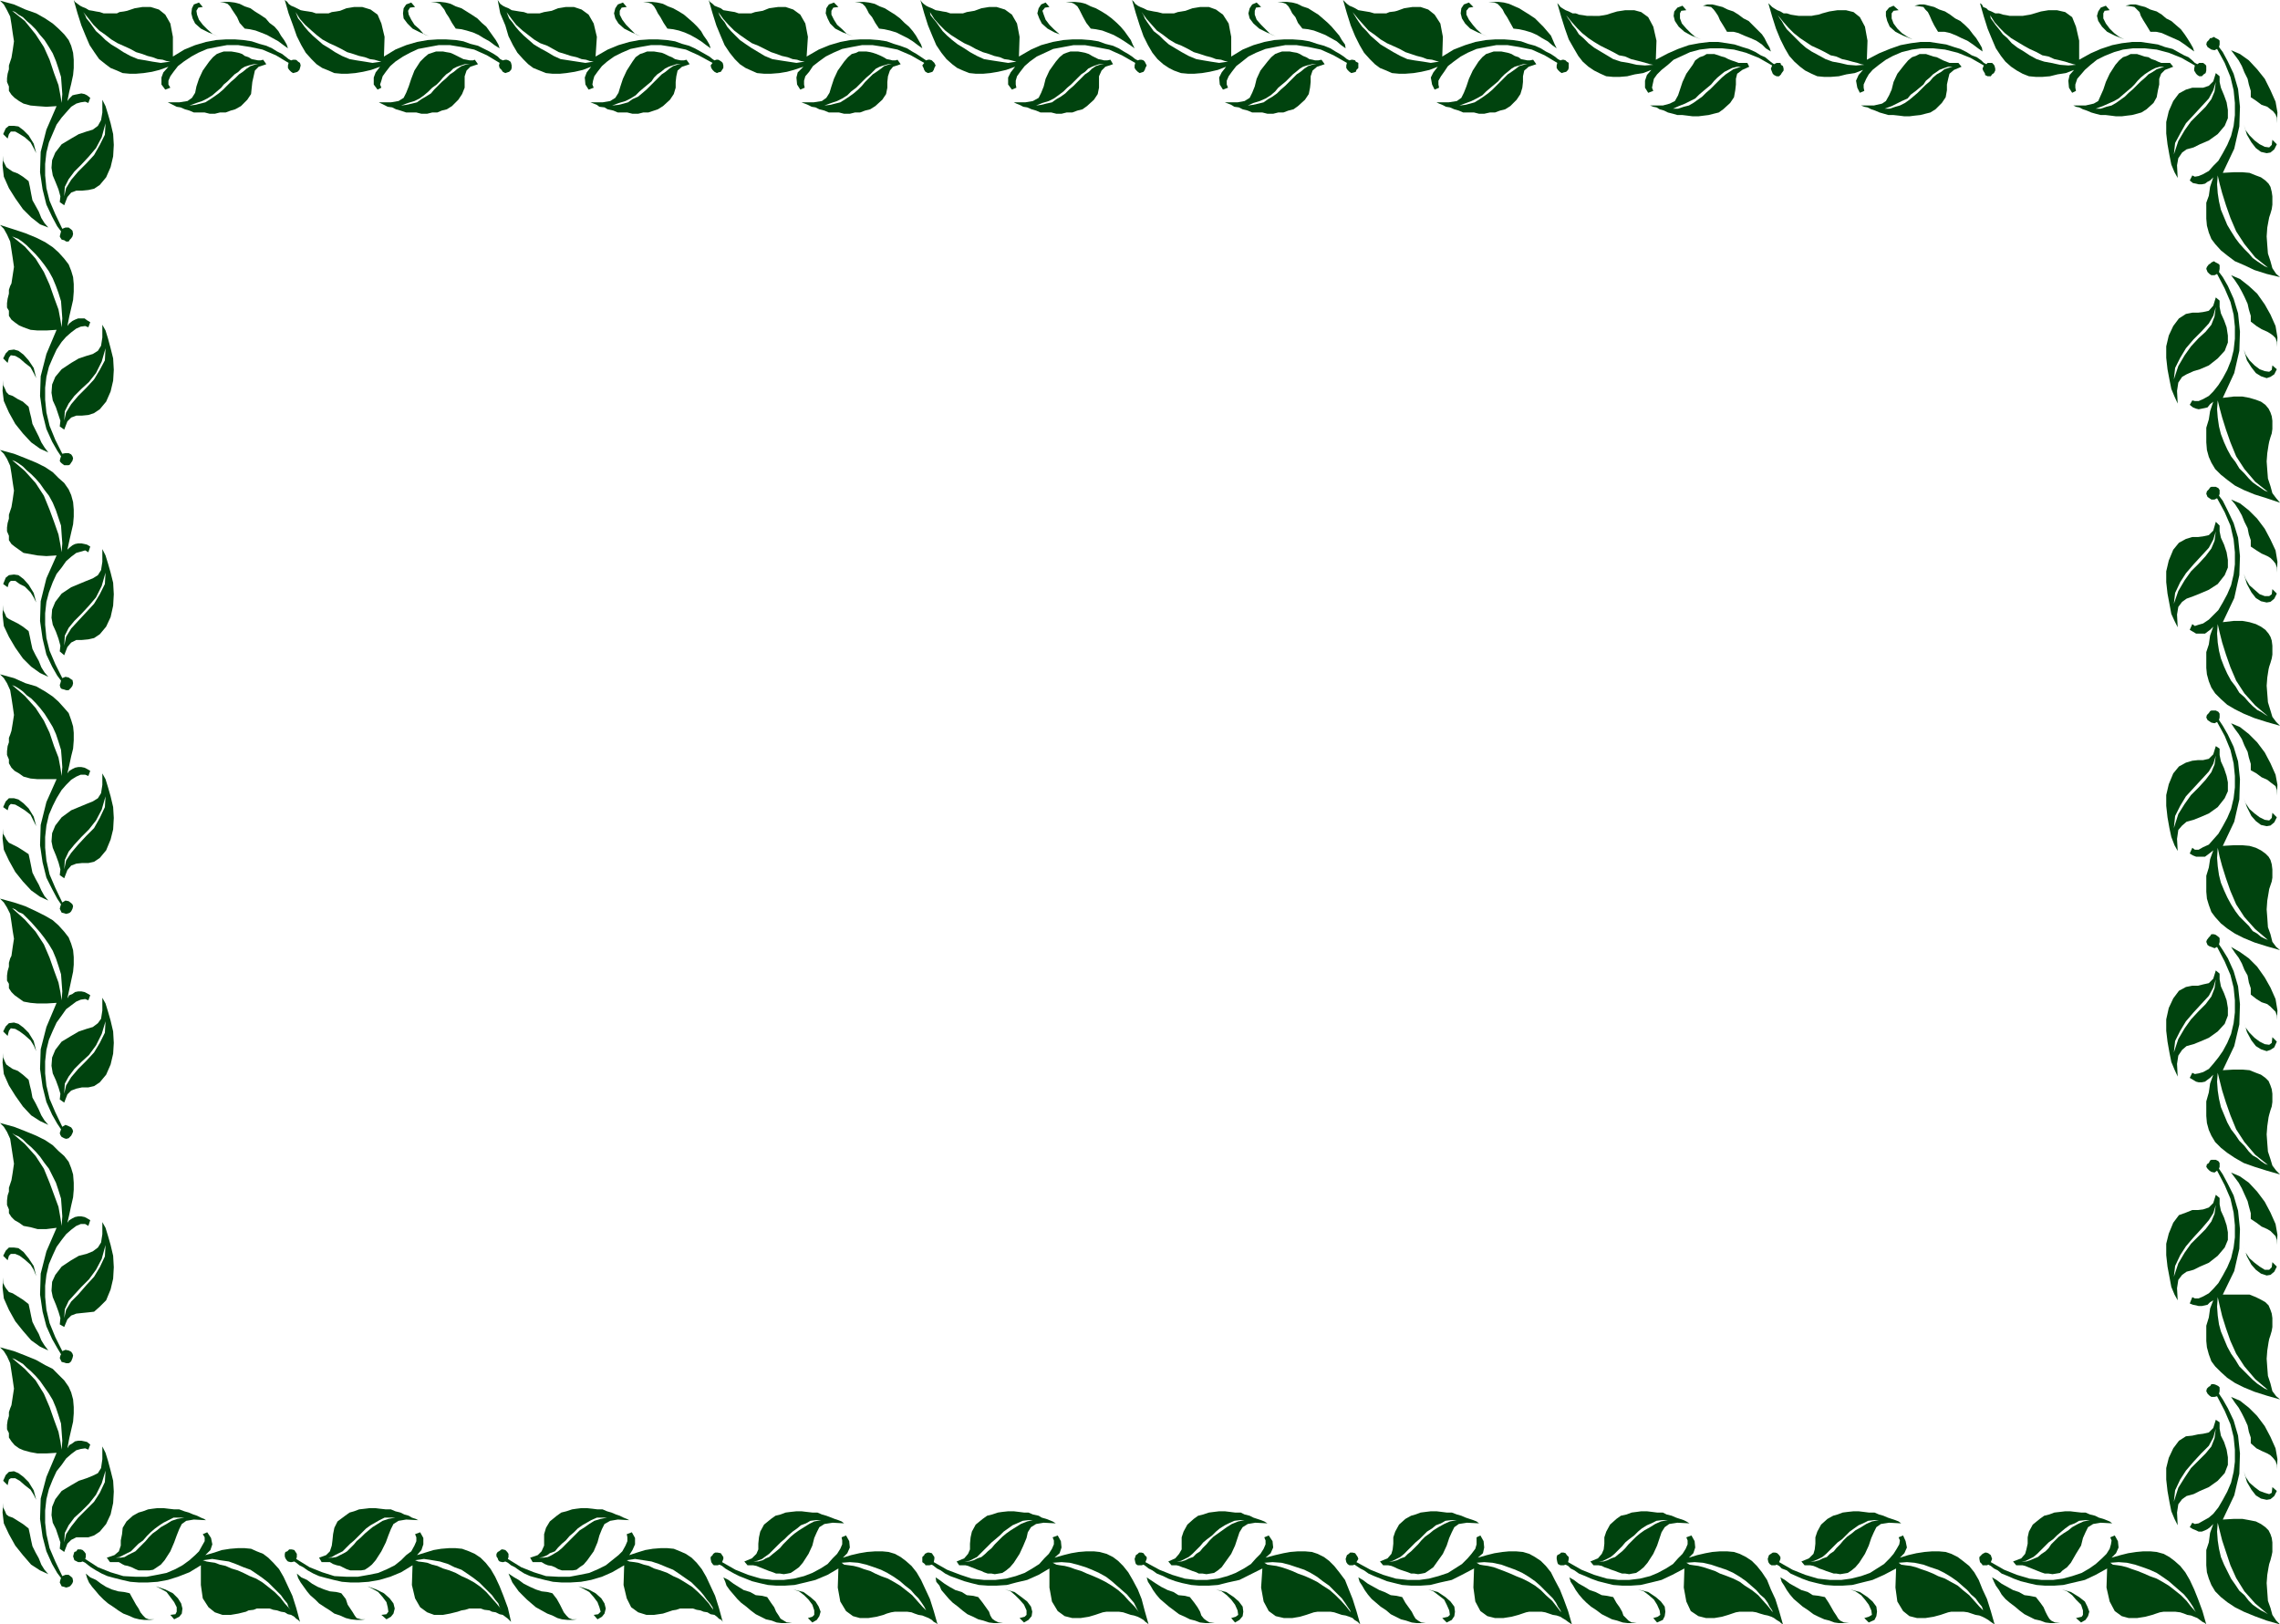 <svg xmlns="http://www.w3.org/2000/svg" width="358.699" height="255.602"><path fill="#fff" fill-rule="evenodd" d="M0 255.602h358.7V0H0v255.602"/><path fill="#00430e" fill-rule="evenodd" d="m0 .102 2.2.597L4 1.5l1.7.602 1.402.796L8.3 3.7l.898.801.903.898.699.903.398.898.301 1.102.102 1.097V10.7l-.102 1.102-.3 1.398-.298 1.2-.3 1.5.3-.399.5-.5.399-.102.5-.097.5-.102.5.102.398.199.5.398-.297.801-.5-.199-.703.102L12 16.3l-.8.5-.798.898-.703.801-.797 1.102L7.7 22.398 7.301 24l-.2 1.8v1.802l.2 2 .5 2 .898 2.097L9.801 36l.5-.2h.5l.398.302.203.199.098.5-.098.398-.203.301-.199.2-.2.3h-.398l-.3-.2-.403-.1-.199-.302-.098-.199.098-.398.102-.403L9 35.602l-.8-1.5-.9-1.903-.6-2.398-.4-2.7.102-3.203.899-3.5L8.902 16.7l-1.601.102-1.399-.102-1.101-.098-1.102-.3L3 15.898l-.7-.5-.5-.5-.398-.597v-.7l-.3-.703v-.597l.097-.7.203-.703v-.597l.2-.602.199-.598L2 7.898 2.2 6.5 2 5.2l-.2-1.4-.198-1.199-.5-1L.602.7 0 .101"/><path fill="#fff" fill-rule="evenodd" d="m1.902 1.7.5.198.5.403.7.398.597.602.703.597.7.704.699.898.699.8.7 1.098.6 1 .5 1.204.4 1.199.402 1.3.097 1.297.102 1.403-.102 1.398L9.5 15l-.3-1.602-.7-1.898-.7-2.102-.898-2-1.3-2-1.7-2.097-2-1.602"/><path fill="#00430e" fill-rule="evenodd" d="m16.102 15.7.5 1L17 18l.402 1.398.399 1.704.101 1.699-.101 1.8-.399 1.7-.703 1.597-1 1.204-.898.597-.899.2-1 .101H12l-.8.3-.598.7-.5 1.3-.7-.5.098-.902-.3-1.097-.4-1-.5-1.2-.198-1.203.097-1.199L8.7 24l1-1.3 1.5-.9 1.203-.698 1.2-.403 1-.3.8-.598.5-.903.2-1.199v-2"/><path fill="#fff" fill-rule="evenodd" d="M16.602 19.398 16.5 21.2l-.8 1.602-.9 1.597-1.198 1.301L12.3 27l-1.102 1.3-.797 1.302-.3 1.296.097-1.5.602-1.199.898-1.199 1.102-1.102 1.2-1.296 1.102-1.301.898-1.7.602-2.203"/><path fill="#00430e" fill-rule="evenodd" d="m5.7 24.102-.4-.801-.5-.903-.898-.796-.8-.5-.7-.403H1.7l-.297.403-.203.699-.699-.7.402-.902.5-.398H2.2l.703.097.797.602.801.8.8 1.302.4 1.5M7.602 35.8 7 35.103l-.5-.801-.398-1-.5-.903-.5-.898-.2-1-.203-1.102L4.5 28.5l-.898-.7-.801-.5L2 27l-.598-.398L1 26.3l-.2-.403-.3-.597v-.8L.402 26l.2 1.8.8 1.802 1 1.597 1.2 1.7 1.3 1.3 1.399 1.102 1.3.5M0 35.398l2.2.704 1.8.597 1.7.7 1.402.703 1.199.796.898.801.903 1 .699.903.398 1 .301 1 .102 1.097v1.2l-.102 1.3-.3 1.301-.298 1.3-.3 1.5.3-.402.5-.398.399-.2.5-.198h1l.398.296.5.301-.297.801-.5-.2-.703.098L12 51.7l-.8.602-.798.699-.703.8-.797 1.2-.601 1.3-.602 1.4-.398 1.6-.2 1.7v1.898l.2 2L7.8 67l.898 2.2L9.8 71.398l.5-.097h.5l.398.199.203.3.098.302-.098.398-.203.3-.199.302-.2.097h-.698l-.403-.3-.199-.2-.098-.199.098-.398.102-.301L9 70.898 8.2 69.5l-.9-2-.6-2.398-.4-2.801.102-3.102.899-3.5 1.601-3.8L7.301 52H5.902l-1.101-.102-1.102-.398L3 51.2l-.7-.5-.5-.4-.398-.6v-.802l-.3-.5V47.7l.097-.7.203-.8v-.598l.2-.602.199-.398L2.199 42 2 40.602 1.602 38l-.5-1.102-.5-.898L0 35.398"/><path fill="#fff" fill-rule="evenodd" d="m1.902 37.2.5.198.5.204.7.5.597.5.703.699.7.699.699.8.699.9.7 1 .6 1.1.5 1.2.4 1.102.402 1.296.097 1.301.102 1.403-.102 1.398-.199-1.2-.3-1.6-.7-1.9-.7-2-.898-2-1.3-2.1-1.7-1.9-2-1.6"/><path fill="#00430e" fill-rule="evenodd" d="m16.102 51.102.5.898.398 1.3.402 1.5.399 1.598.101 1.801-.101 1.7-.399 1.703-.703 1.597-1 1.2-.898.601-.899.3-1 .098H12l-.8.301-.598.602-.5 1.3-.7-.5.098-.902-.3-.898-.4-1.2L8.3 63l-.198-1.2.097-1.3.5-1.2 1-1.198 1.5-1 1.203-.704 1.2-.398 1-.3.8-.5.5-.802.2-1.296v-2"/><path fill="#fff" fill-rule="evenodd" d="m16.602 54.8-.102 1.9-.8 1.5-.9 1.5-1.198 1.3-1.301 1.3-1.102 1.302-.797 1.296-.3 1.301.097-1.5.602-1.199.898-1.2 1.102-1.1L14 60.101l1.102-1.403.898-1.8.602-2.098"/><path fill="#00430e" fill-rule="evenodd" d="m5.7 59.5-.4-.8-.5-.9-.898-.698-.8-.704-.7-.398-.703-.102-.297.403-.203.8-.699-.703.402-.796.5-.5L2.2 55l.703.2.797.6.801.9.8 1.198.4 1.602m1.901 11.7L7 70.397l-.5-.796-.398-.903-1-2-.2-1-.203-.8L4.5 64l-.898-.8-.801-.4L2 62.3l-.598-.198L1 61.699l-.2-.5-.3-.597V59.8l-.098 1.7.2 1.602.8 1.796 1 1.801 1.2 1.5 1.3 1.403 1.399 1 1.3.597M0 70.8l2.2.598 1.8.704 1.7.699 1.402.699 1.199.8.898.9.903.8.699 1 .398.898L11.5 79l.102 1.2v1.1l-.102 1.2-.3 1.3-.298 1.302-.3 1.398.3-.3.5-.4.399-.198.5-.102h.5l.5.102.398.097.5.301-.297.898-.5-.296-.703.199L12 87l-.8.602-.798.699-.703 1-.797 1-.601 1.3-.602 1.598-.398 1.5-.2 1.801v1.8l.2 2.098.5 2 .898 2.102 1.102 2.2.5-.2.5.102.398.296.203.102.098.5-.098.398-.203.301-.199.2-.2.203h-.398l-.3-.102-.403-.102-.199-.199-.098-.398.098-.301.102-.398L9 106.3l-.8-1.403L7.3 103l-.6-2.5-.4-2.8.102-3.098L7.301 91l1.601-3.602-1.601.102-1.399-.102L3.7 87l-1.398-1-.5-.398-.4-.602v-.7l-.3-.698V83l.097-.7.203-.698V81l.2-.602.199-.597L2 78.6l.2-1.402-.2-1.3-.2-1.399-.198-1.2-.5-1.1-.5-.802L0 70.801"/><path fill="#fff" fill-rule="evenodd" d="m1.902 72.398.5.204.5.296.7.5.597.602.703.602.7.699.699.8.699 1 .7.899.6 1.102.5 1.199.4 1.199.402 1.2.097 1.402.102 1.398-.102 1.398L9.5 85.7l-.3-1.597-.7-2-.7-1.903-.897-2.2-1.3-2-1.7-1.898-2-1.704"/><path fill="#00430e" fill-rule="evenodd" d="m16.102 86.398.5 1L17 88.7l.402 1.403.399 1.597.101 1.801-.101 1.8-.399 1.802-.703 1.5-1 1.199-.898.597-.899.204-1 .097H12l-.8.403-.598.699-.5 1.3-.7-.601.098-.898-.3-1.102-.4-1.102-.5-1.097-.198-1.102.097-1.3.5-1.2 1-1.3 1.5-1 1.203-.5 1.2-.5 1-.399.8-.5.5-.8.2-1.302v-2"/><path fill="#fff" fill-rule="evenodd" d="m16.602 90.102-.102 1.796-.8 1.602-.9 1.5-1.198 1.3-1.301 1.4-1.102 1.198-.797 1.301-.3 1.403.097-1.602.602-1.2.898-1.1 1.102-1.098L14 95.3l1.102-1.3.898-1.8.602-2.098"/><path fill="#00430e" fill-rule="evenodd" d="m5.7 94.8-.4-.8-.5-.8-.898-.9-.8-.402-.7-.5H1.7l-.297.301-.203.7-.699-.5.402-1 .5-.399.797-.102.703.102.797.602.8.898.8 1.3.4 1.5m1.902 11.7L7 105.8l-.5-.8-.398-1-.5-.898-.5-1-.2-.903-.203-1-.199-.898-.898-.7-.801-.5L2 97.7l-.598-.3L1 97.101l-.2-.5L.5 96v-.8l-.098 1.5.2 1.8.8 1.7 1 1.698 1.2 1.704 1.3 1.296 1.399 1 1.3.602M0 106.102l2.2.597 1.8.801 1.7.5 1.402.8 1.199.802.898.796.903 1 .699.801.398 1.102.301 1 .102 1v1.199l-.102 1.3-.3 1.2-.298 1.398-.3 1.301.3-.398.5-.301.399-.2.5-.1h.5l.5.1.398.2.5.3-.297.802-.5-.204H12.7l-.7.302-.8.5-.798.801-.703.8-.797 1.302-.601 1.199-.602 1.398-.398 1.7-.2 1.8v1.7l.2 2 .5 2.203.898 2.097 1.102 2.3.5-.3.5.1.398.302.203.199.098.3-.098.399-.203.398-.199.204-.2.097-.398.102-.3-.102-.403-.097-.199-.403-.098-.199.098-.398.102-.301-.602-.903-.8-1.5-.9-1.796-.6-2.403L6.3 133l.102-3.2.899-3.6 1.601-3.598h-3l-1.101-.102-1.102-.3-.699-.5-.7-.4-.5-.5-.398-.698v-.602l-.3-.7v-.6l.097-.802.203-.597v-.7l.2-.5L1.8 115l.2-1.2.2-1.3-.2-1.398-.2-1.301-.198-1.2-.5-1.101-.5-.8-.602-.598"/><path fill="#fff" fill-rule="evenodd" d="m1.902 107.8.5.2.5.3.7.5.597.598.703.5.7.704.699.796.699.903.7 1.097.6 1 .5 1.102.4 1.2.402 1.3.097 1.2.102 1.5-.102 1.402L9.5 120.8l-.3-1.602-.7-1.8-.7-2.098-.898-1.903-1.3-2-1.7-1.898-2-1.7"/><path fill="#00430e" fill-rule="evenodd" d="m16.102 121.7.5.902.398 1.296.402 1.403.399 1.699.101 1.7-.101 1.8-.399 1.602-.703 1.699-1 1.199-.898.602-.899.199h-1l-.902.097-.8.301-.598.7-.5 1.3-.7-.5.098-.898-.3-1.102-.4-1.097-.5-1.204-.198-1 .097-1.296.5-1.204 1-1.296 1.5-1.102 1.203-.5 1.2-.5 1-.398.8-.5.5-.801.2-1.301v-1.8"/><path fill="#fff" fill-rule="evenodd" d="M16.602 125.3 16.5 127l-.8 1.7-.9 1.6-1.198 1.2-1.301 1.398-1.102 1.301-.797 1.2-.3 1.402.097-1.5.602-1.301.898-1.102 1.102-1.199L14 130.5l1.102-1.398.898-1.704.602-2.097"/><path fill="#00430e" fill-rule="evenodd" d="m5.7 130-.4-.8-.5-1-.898-.7-.8-.5-.7-.398-.703-.102-.297.3-.203.7L.5 127l.402-.898.5-.5H2.2l.703.199.797.597.801.801.8 1.301.4 1.5m1.901 11.7L7 141l-.5-.898-.398-.903-.5-.898-.5-1-.2-1-.203-1-.199-.903-.898-.597-.801-.5-.801-.403-.598-.296-.402-.5-.2-.403-.3-.5v-.8l-.098 1.5.2 1.8.8 1.7 1 1.8 1.2 1.5 1.3 1.403 1.399 1 1.3.597M0 141.398l2.2.602 1.8.602 1.7.796 1.402.704 1.199.699.898.8.903 1 .699.899.398 1 .301 1 .102 1.102v1.199l-.102 1.097-.3 1.403-.298 1.398-.3 1.403.3-.5.5-.204.399-.296.5-.102h.5l.5.102.398.199.5.3-.297.797-.5-.199-.703.102-.699.3-.8.598-.798.602-.703 1-.797 1.097-.601 1.301-.602 1.403-.398 1.597L7.1 167v1.898l.2 1.903.5 2.097.898 2.102 1.102 2.3.5-.3.5.2.398.198.203.301.098.301-.098.3-.203.4-.199.198-.2.204-.398.097-.3-.097-.403-.204-.199-.296-.098-.301L9.5 178l.102-.3-.602-.9-.8-1.402-.9-2L6.7 171l-.4-2.8.102-3.098.899-3.5 1.601-3.801-1.601.097H5.902l-1.101-.097-1.102-.2-1.398-1-.5-.5-.399-.601v-.7l-.3-.5v-.8l.097-.7.203-.698v-.602l.2-.7.199-.402L2 149l.2-1.3-.2-1.2-.2-1.398-.198-1.301-.5-1-.5-.801-.602-.602"/><path fill="#fff" fill-rule="evenodd" d="m1.902 142.898.5.204.5.398.7.3 1.3 1.302.7.796.699.801.699.903.7 1 .6 1 .5 1.199.4 1.199.402 1.3.097 1.302.102 1.398-.102 1.398-.199-1.296-.3-1.5-.7-1.903-.7-2-.898-2.097-1.3-2-1.7-1.903-2-1.8"/><path fill="#00430e" fill-rule="evenodd" d="m16.102 157 .5.898L17 159.2l.402 1.403.399 1.699.101 1.8-.101 1.7-.399 1.699-.703 1.602-1 1.199-.898.597-.899.204h-1L12 171.3l-.8.3-.598.598-.5 1.301-.7-.5.098-.898-.3-1L8.8 170l-.5-1.102-.198-1.199.097-1.3.5-1.2 1-1.3 1.5-.899 1.203-.7 1.2-.402 1-.296.8-.602.5-.7.2-1.3v-2"/><path fill="#fff" fill-rule="evenodd" d="m16.602 160.7-.102 1.8-.8 1.602-.9 1.5-1.198 1.296L12.3 168.2l-1.102 1.301-.797 1.3-.3 1.302.097-1.602.602-1.102.898-1.199 1.102-1.097L14 166l1.102-1.5.898-1.8.602-2"/><path fill="#00430e" fill-rule="evenodd" d="m5.7 165.398-.4-.898-.5-.8-.898-.802-.8-.597-.7-.403-.703-.097-.297.398L1.2 163l-.699-.7.402-.8.5-.5.797-.102.703.204.797.597.801.801.8 1.3.4 1.598M7.602 177 7 176.3l-.5-.8-.398-.898-.5-1-.5-.903-.2-1.097-.203-.801-.199-.903-.898-.796-.801-.602-.801-.3-.598-.4-.402-.3-.2-.398-.3-.704v-.699l-.098 1.5.2 1.801.8 1.8 1 1.598 1.2 1.704 1.3 1.398 1.399.898 1.3.602M0 176.7l2.2.6 1.8.7 1.7.7 1.402.698 1.199.801.898.903.903.796.699.903.398 1 .301 1 .102 1.3v1.098l-.102 1.2-.3 1.3-.298 1.403-.3 1.296.3-.398.5-.3.399-.2.5-.102h.5l.5.102.398.2.5.3-.297.898-.5-.296H12.7l-.699.296-.8.602-.798.7-.703.902-.797 1.097-.601 1.301-.602 1.398-.398 1.704-.2 1.699v1.8l.2 2 .5 2.098.898 2.2 1.102 2.203.5-.204.5.102.398.2.203.3.098.3-.098.4-.203.5-.199.198-.2.102h-.398l-.3-.102-.403-.097-.199-.403-.098-.199.098-.398.102-.2-.602-1-.8-1.402-.9-2-.6-2.3-.4-2.7.102-3.3.899-3.5 1.601-3.7-1.601.2h-1.4l-1.101-.297-1.102-.204-.699-.5-.7-.398-.5-.5-.398-.602v-.597l-.3-.7v-.703l.097-.796.203-.602v-.602l.2-.597.199-.602L2 184.5l.2-1.398-.598-3.903-.5-1.097-.5-.801-.602-.602"/><path fill="#fff" fill-rule="evenodd" d="m1.902 178.3.5.302.5.199.7.5.597.597.703.602.7.7.699.8.699 1 .7.898 1.1 2.204.4 1.199.402 1.3.097 1.297.102 1.5-.102 1.5-.199-1.296-.3-1.704-1.4-3.796-.898-2.204-1.3-2-1.7-1.898-2-1.7"/><path fill="#00430e" fill-rule="evenodd" d="m16.102 192.3.5.9.398 1.3.402 1.398.399 1.704.101 1.796-.101 1.801-.399 1.7-.703 1.703-1 1-.898.796-.899.102-1 .102-.902.097-.8.301-.598.602-.5 1.199-.7-.403.098-1-.3-1-.4-1.097-.5-1.2-.198-1 .097-1.402.5-1.097 1-1.301 1.5-1 1.203-.7 1.2-.3 1-.403.8-.597.5-.801.2-1.3v-1.9"/><path fill="#fff" fill-rule="evenodd" d="M16.602 195.898 16.5 197.7l-.8 1.7-.9 1.5-1.198 1.3-1.301 1.5-1.102 1.102-.797 1.3-.3 1.297.097-1.398.602-1.3.898-1 1.102-1.2L14 201.3l1.102-1.5.898-1.698.602-2.204"/><path fill="#00430e" fill-rule="evenodd" d="m5.7 200.8-.4-1-.5-.8-.898-.8-.8-.598-.7-.301H1.7l-.297.3-.203.7-.699-.7.402-.8.5-.5H2.2l.703.097.797.602.801 1 .8 1.2.4 1.6m1.901 11.7L7 211.7l-.5-.802-.398-1-.5-.898-.5-1-.2-.898-.203-1-.199-.903-.898-.699-1.602-1-.598-.2-.402-.5-.2-.3-.3-.602V201l-.098 1.602.2 1.699.8 1.8 1 1.797 1.2 1.5 1.3 1.5 1.399 1 1.3.602M0 212l2.2.602 1.8.699 1.7.699 1.402.8 1.199.598.898.903.903.898.699 1 .398.903.301 1.097.102 1.2v1l-.102 1.3-.3 1.301-.298 1.3-.3 1.598.3-.5.5-.296.399-.301.5-.102h.5l.5.102.398.097.5.403-.297.8-.5-.203-.703.102-.699.2-.8.6-.798.7-.703 1-.797 1-.601 1.3-.602 1.5-.398 1.598-.2 1.801v1.903l.2 1.796.5 2.204.898 2.097L9.801 248l.5-.2h.5l.398.302.203.199.098.5-.098.3-.203.297-.199.204-.2.097-.398.102-.3-.102-.403-.097-.199-.403-.098-.199.098-.398.102-.301L9 247.5l-.8-1.398-.9-2-.6-2.301L6.3 239l.102-3.2.899-3.402 1.601-3.796-1.601.097H5.902l-1.101-.199-1.102-.3-.699-.301-.7-.5-.5-.598-.398-.602v-.699l-.3-.602v-.699l.097-.699.203-.7v-.6l.2-.598.199-.5.398-2.602L2 217.102l-.398-2.602-.5-1.102-.5-.796L0 212"/><path fill="#fff" fill-rule="evenodd" d="m1.902 213.7.5.198.5.301.7.403.597.597.703.602.7.699.699.8 1.398 2 .602 1 .5 1.2.398 1.2.403 1.3.097 1.3.102 1.4-.102 1.402L9.5 226.8l-.3-1.5-.7-1.903-.7-2-.898-2.097-1.3-2.102-1.7-1.8-2-1.7"/><path fill="#00430e" fill-rule="evenodd" d="m16.102 227.602.5 1 .398 1.296.402 1.5.399 1.602.101 1.7-.101 1.8-.399 1.8-.703 1.5-1 1.2-.898.602-.899.296H12l-.8.403-.598.597-.5 1.301-.7-.5.098-1-.3-.898-.4-1.2-.5-1-.198-1.203.097-1.296.5-1.204 1-1.296 1.5-.903 1.203-.699 1.2-.398 1-.403.8-.398.5-.801.2-1.398v-2"/><path fill="#fff" fill-rule="evenodd" d="M16.602 231.398 16.5 233.2l-.8 1.7-.9 1.402-2.5 2.5-1.1 1.398-.798 1.2-.3 1.3.097-1.5.602-1.199.898-1.2 1.102-1L14 236.603l1.102-1.403.898-1.8.602-2"/><path fill="#00430e" fill-rule="evenodd" d="m5.7 236-.4-.8-.5-.802-.898-.699-.8-.699-.7-.398H1.7l-.297.199-.203.898L.5 233l.402-.898.5-.5.797-.102.703.3.797.598.801.801.8 1.301.4 1.5m1.902 11.7L7 247l-.5-.8-.398-1-.5-.9-.5-1-.2-.902-.203-1-.199-.898-.898-.7-1.602-1-.598-.198L1 238.3l-.2-.5-.3-.602v-.699L.402 238l.2 1.7.8 1.698 1 1.801 1.2 1.5 1.3 1.5 1.399.903 1.3.597M11.602 0l.597 2.102L12.801 4l.699 1.7.602 1.402.8 1.199.7 1 1 .8.8.598 1 .403.899.398 1.101.102h1l1.2-.102 1.3-.2 1.2-.3 1.398-.5-.8.898-.298.801v1.102l.598.8.8-.3-.3-.5v-.602l.3-.699.5-.7.7-.902.902-.699 1.2-.8 1.097-.598 1.403-.602 1.5-.3 1.597-.297H37.5l1.902.296 1.899.403 2.101.898 2 1.2-.101.402v.398L45.5 11l.3.3.302.2.398-.102.3-.097.302-.301.097-.3.102-.4-.102-.402-.297-.199L46.7 9.5l-.199-.102h-.398L45.8 9.5l-.399-.2-.5-.402-.5-.398-.8-.398-.801-.5-.899-.403-1.101-.3-1.2-.399-1.3-.2-1.3-.1h-1.5l-1.5.1-1.598.302-1.703.5L29 7.8l-1.8 1.097V5.801l-.4-2.102-.8-1.398-1-.801-1.3-.398h-1.298L21.2 1.3l-1.2.399-.5.102-.7.097-.398.204h-2.101l-.602-.204-.597-.097-.5-.102L14 1.601l-.5-.3-.5-.2-.398-.203-.403-.297-.398-.3L11.6 0"/><path fill="#fff" fill-rule="evenodd" d="m13.102 1.898.3.5.2.5.5.602 1 1.398.8.704.7.699L17.5 7l1 .602.902.597 1.098.602 1.2.5 1.202.199L24 9.7l1.3.198 1.5-.199-.6-.097-.598-.204-.801-.097L24 9l-.8-.2-.798-.3-1-.3-.902-.5-1.098-.5-.902-.4-1-.6-.898-.7-1-.7-.903-.902L14 3l-.898-1.102"/><path fill="#00430e" fill-rule="evenodd" d="m26.402 16.102 1.399.699.601.097.7.301.699.2.699.3h1.7l.8.2h.8l.802-.2h.898l.8-.3.7-.2.902-.5 1-1 .598-.898.102-1 .097-.903.203-.898.2-.898.597-.602 1.203-.398-.5-.704L41 9.5h-.398l-.5-.102-.5-.097-.5-.301-.602-.2-.398-.3-.602-.2-.5-.1-.598-.098H35.2l-.597.199-.5.199-.602.5-.598.7-1 1.402-.601 1.296-.399 1.204-.203 1-.5.796-.699.5-1.3.204h-1.798"/><path fill="#fff" fill-rule="evenodd" d="m29.8 16.602.9-.102 1.6-.398.802-.5.597-.403.703-.5.7-.597.597-.602.602-.602.699-.597.602-.602.597-.398.602-.5.601-.403L40 10.2l.602-.097h-.7l-.8.199-.602.199-.5.3-.5.5-.598.4-1.101 1.1-.602.5-.398.5-.7.598-.699.602-.8.5-.801.398-.899.301-1.101.403"/><path fill="#00430e" fill-rule="evenodd" d="m34.3 5.7-.8-.302-.898-.796-.7-.704-.601-.796L31 2.3l-.098-.602.297-.5.703-.097-.601-.704L30.5.7l-.3.602-.099.8.2.797.398.801.902.801 1.2.602 1.5.597M45.3 7.602l-.698-.5L43.8 6.5l-.899-.5L42 5.5l-1-.398-.8-.301-.9-.2-.8-.101-.8-.898-.4-.903-.398-.597L36.5 1.5l-.3-.5-.4-.398-.6-.204h-.598l.597-.097h.903l.8.097.797.204L38.5 1l.902.3.7.5.8.5.899.598.601.704.797.597.602.7.398.703.5.699.403.699.199.602M44.8 0l.602 2.102.7 1.898.597 1.7.703 1.402.7 1.199.898 1 .8.8.9.598 1 .403.902.398 1.097.102h1l1.203-.102 1.2-.2 1.3-.3 1.399-.5-.7.898-.3.801v1.102l.601.8.598-.3-.2-.5.2-.602.2-.699.5-.7.702-.902.797-.699 1.203-.8L64.5 8.3l1.3-.602 1.602-.3L69 7.101h1.8l1.802.296 2 .403 2 .898 2 1.2-.102.402.102.398.3.301.2.3.398.2.3-.102.302-.097.3-.301.098-.3v-.4l-.098-.402-.101-.199L80 9.5l-.3-.102h-.2l-.398.102-.403-.2-.398-.402-.602-.398L77 8.102l-1-.5-.8-.403-1.2-.3-1.098-.399-1.203-.2-1.5-.1h-1.398l-1.5.1-1.7.302-1.699.5L62.2 7.8l-1.797 1.097.098-3.097-.5-2.102-.598-1.398-1.101-.801L57 1.102h-1.3l-1.2.199-1 .398-.598.102-.703.097-.5.204h-2l-.597-.204-.602-.097-.7-.102-.5-.098-1-.5-.5-.203-.398-.297-.203-.3L44.801 0"/><path fill="#fff" fill-rule="evenodd" d="m46.5 1.898.2.5.202.5.5.602.5.7.598.698.7.704L50.8 7l1 .602.9.597 1.1.602 1.2.5 1.102.199 1.3.2 1.2.198L60 9.7l-.398-.097-.7-.204-.703-.097L57.402 9l-.902-.2-.898-.3-1-.3-.903-.5-1-.5-.898-.4-1.102-.6-.898-.7L49 4.8l-1-.902L47.2 3l-.7-1.102"/><path fill="#00430e" fill-rule="evenodd" d="M59.602 16.102 60 16.3l.402.199.598.3.7.098.6.301.7.2.902.3H65.5l.8.2h.9l.8-.2h.8l.7-.3.8-.2.802-.5 1-1 .597-.898.403-1V12l.3-.898L74 10.5l1.2-.398-.5-.704-.298.102h-.5l-.5-.102-.5-.097-1.601-.801-.5-.2-.602-.1-.5-.099h-1.097l-.602.2-.598.199-.601.5-.7.7-.901 1.4-.5 1.297-.398 1.203-.399 1-.402.797-.8.5-1.2.203h-1.898"/><path fill="#fff" fill-rule="evenodd" d="m63.102 16.602.8-.102.899-.2.8-.198.7-.5.699-.403.8-.5.5-.597.602-.602.598-.602.7-.597.6-.602.602-.398.598-.5.602-.403.597-.199.703-.097h-.8l-.602.199-.598.199-.601.3-.5.5-.602.4-.5.5-.5.6-.5.5-.699.5-.598.598L66.7 15l-.699.5-.8.398-1 .301-1.098.403"/><path fill="#00430e" fill-rule="evenodd" d="m67.5 5.7-.8-.302-.7-.796-.8-.704-.5-.796-.4-.801-.1-.602.3-.5.8-.097-.6-.704-.798.301-.402.602-.098.8.098.797.602.801.8.801 1.2.602 1.398.597m11.102 1.903-.801-.5L77 6.5l-.898-.5-.801-.5-.899-.398-1-.301-.8-.2-.903-.101-.597-.898-.5-.903-.403-.597-.297-.602L69.5 1l-.3-.398-.598-.204H67.8l.8-.097h.7l.8.097.801.204L71.7 1l.903.3.8.5.797.5.903.598.699.704.699.597.5.7.5.703.5.699.402.699.2.602M78.3 0l.4 2.102L79.5 4l.5 1.7.7 1.402.702 1.199.899 1 .8.8.801.598 1 .403 1 .398 1 .102h1.2l1-.102 1.3-.2L91.7 11l1.3-.5-.7.898-.3.801.102 1.102.5.8.8-.3-.203-.5.102-.602L93.5 12l.5-.7.7-.902.8-.699 1.102-.8L97.8 8.3l1.398-.602 1.5-.3 1.703-.297H104l1.902.296 2 .403 2 .898 2.2 1.2-.301.402.101.398.2.301.3.3.399.2.199-.102.402-.097.399-.602V10.3l-.102-.403-.199-.199-.3-.199-.2-.102h-.3l-.298.102-.3-.2-.5-.402-.7-.398-.703-.398-.898-.5-.899-.403-1.101-.3-1.102-.399-1.297-.2-1.402-.1h-1.398l-1.5.1L99 6.603l-1.7.5-1.698.699-1.903 1.097.203-3.097-.5-2.102-.8-1.398L91.5 1.5l-1.2-.398H89l-1.2.199-1 .398-.6.102-.598.097-.7.204H83l-.598-.204-.703-.097-.597-.102-.602-.098-.5-.3-.5-.2-.398-.203-.403-.297L78.301 0"/><path fill="#fff" fill-rule="evenodd" d="m79.7 1.898.202.5.2.5.5.602.5.7.597.698.703.704.797.699L84 7l1 .602 1.102.597 1 .602 1.097.5 3.903.597 1.3-.199-.601-.097-.602-.204-.699-.097L90.7 9l-.9-.2-.898-.3-1-.3L87 7.7l-.898-.5L85 6.8l-1-.6-.898-.7-.903-.7-1-.902L80.5 3l-.8-1.102"/><path fill="#00430e" fill-rule="evenodd" d="m92.902 16.102 1 .398.399.3.8.098.5.301.899.2.7.3h1.5l.8.2h.902l.797-.2H102l1.5-.5.8-.5 1.102-1 .598-.898.3-1v-.903l.102-.898.2-.898.699-.602 1.199-.398-.5-.704-.398.102h-.5l-.5-.102-.403-.097-.5-.301-.5-.2-.597-.3-.5-.2-.602-.1-.598-.098h-1.101l-.5.199-.602.199L100 9l-.5.7-.898 1.402L98 12.398l-.398 1.204-.301 1-.5.796-.801.5-1.2.204h-1.898"/><path fill="#fff" fill-rule="evenodd" d="m96.3 16.602 1-.102.802-.2.699-.198.699-.5.902-.403.598-.5.7-.597 2.402-2.403.597-.398.602-.5.601-.403.598-.199.602-.097h-.7l-1.203.398-.597.3-.602.5-.598.4-.5.5-.402.6-.598.5-.601.5-.7.598L100 15l-.8.5-.798.398-1 .301-1.101.403"/><path fill="#00430e" fill-rule="evenodd" d="m100.8 5.7-.8-.302-.8-.796-.7-.704-.598-.796L97.5 2.3v-.602l.3-.5.802-.097L98 .398 97.2.7l-.4.602-.198.8.199.797.5.801.898.801 1.203.602 1.399.597M111.8 7.602l-.698-.5-.801-.602-.801-.5-.898-.5-.903-.398-.898-.301-.899-.2L105 4.5l-.598-.898-.5-.903-.402-.597-.3-.602-.298-.5-.402-.398-.598-.204h-.703l.703-.097h.7l.8.097.899.204.8.398.801.3.899.5.8.5.7.598.8.704.598.597.602.7.398.703.5.699.403.699.199.602M111.5 0l.602 2.102.597 1.898.703 1.7.598 1.402.8 1.199.802 1 .8.8.899.598.898.403.903.398 1.097.102h1.102l1.3-.102 1.2-.2 1.101-.3 1.5-.5-.902.898-.2.801.102 1.102.5.8.7-.3-.102-.5v-.602l.2-.699.6-.7.602-.902.899-.699 1.101-.8 1.2-.598 1.398-.602 1.5-.3 1.602-.297h1.699l1.898.296 2 .403 2.102.898 2.101 1.2-.3.402.199.398.101.301.2.3.398.2.402-.102.297-.097.203-.301.098-.3.2-.4-.2-.402-.398-.398-.301-.102H146l-.3.102-.298-.2-.601-.402-.602-.398-.699-.398-.8-.5-1.098-.403-1-.3L139.5 6.5l-1.3-.2-1.298-.1h-1.601l-1.5.1-1.602.302-1.699.5-1.7.699-1.898 1.097.2-3.097-.403-2.102-.797-1.398-1.101-.801-1.2-.398h-1.199L121 1.3l-1 .398-.598.102-.601.097-.602.204h-2l-.597-.204L115 1.8l-.598-.102-.601-.098-.399-.3-.5-.2-.5-.203-.3-.297-.403-.3-.199-.3"/><path fill="#fff" fill-rule="evenodd" d="m113 1.898.2.5.3.5.5.602.402.7.598.698.7.704.702.699 1 .699.899.602 1 .597 1 .602 1.199.5 1.2.199 2.6.398 1.302-.199-.602-.097-.598-.204-.703-.097-.797-.301-.902-.2-.8-.3-.9-.3-2-1-1-.4-.898-.6-1-.7-.902-.7-.898-.902L113.8 3l-.8-1.102"/><path fill="#00430e" fill-rule="evenodd" d="m126.102 16.102 1 .398.597.3.602.098.601.301.797.2.703.3H132l.8.2h.9l.8-.2h.8l.802-.3.8-.2.797-.5 1.102-1 .601-.898.2-1v-.903l.097-.898.301-.898.5-.602 1.2-.398-.5-.704-.298.102h-.5L140 9.398l-.5-.097L139 9l-.398-.2-.7-.3-.601-.2-.399-.1-.601-.098h-1.2l-.402.199L134 8.5l-.598.5-.601.7-1 1.402-.602 1.296-.398 1.204-.301 1-.5.796-.7.5-1.3.204h-1.898"/><path fill="#fff" fill-rule="evenodd" d="m129.7 16.602.902-.102.8-.2.797-.198.801-.5.602-.403.699-.5.699-.597.602-.602.5-.602L137.3 11.7l.601-.398.7-.5.5-.403.597-.199.602-.097h-.602L139 10.3l-.598.199-.601.3-.899.9-.601.5-1.602 1.6-.797.598-.601.602-.801.5-.8.398-.9.301-1.1.403"/><path fill="#00430e" fill-rule="evenodd" d="m134.2 5.7-.9-.302-.8-.796-.8-.704-.5-.796-.4-.801v-.602l.302-.5.8-.097-.703-.704-.797.301-.402.602-.098.8.297.797.403.801.8.801 1.2.602 1.597.597m10.903 1.903-.7-.5-.8-.602-.801-.5-1-.5-.801-.398-1-.301-.898-.2-.801-.101-.602-.898-.5-.903-.5-.597-.297-.602-.3-.5-.403-.398-.5-.204h-.699l.7-.097h.702l.797.097.903.204.8.398.797.3 1.602 1 .8.598.7.704.699.597.602.7.5.703.398.699.402.699.2.602M144.8 0l.602 2.102L146 4l.7 1.7.6 1.402.802 1.199.8 1 .899.8.8.598.899.403 1 .398 1 .102h1.2l1.1-.102 1.2-.2 1.3-.3 1.4-.5-.7.898-.398.801v1.102l.597.8.703-.3-.101-.5v-.602L160 12l.5-.7.7-.902.8-.699 1.102-.8 1.3-.598 1.297-.602 1.602-.3 1.601-.297h1.797l1.703.296 2.098.403 2 .898 2.102 1.2-.102.402v.398l.2.301.3.3.3.2.302-.102.3-.097.2-.301.097-.3.203-.4-.203-.402-.097-.199-.2-.199-.3-.102h-.301L179 9.5l-.398-.2-.5-.402-.602-.398-.7-.398-.8-.5-.898-.403-1.2-.3-1.101-.399-1.301-.2-1.3-.1h-1.5l-1.4.1-1.698.302-1.801.5-1.602.699-1.898 1.097.101-3.097L160 3.699l-.8-1.398-1.098-.801-1.301-.398h-1.2l-1.199.199-1.101.398-.602.102-.597.097-.602.204h-2l-.598-.204-.601-.097-.5-.102-.602-.098-.597-.3-.5-.2-.403-.203-.398-.297-.301-.3-.2-.301"/><path fill="#fff" fill-rule="evenodd" d="m146.3 1.898.102.5.399.5.5.602 1 1.398.699.704.8.699.9.699 1 .602.902.597 1.097.602 1.102.5L156 9.5l2.602.398 1.3-.199-.402-.097-.8-.204-.7-.097-.7-.301-.898-.2-.8-.3-1-.3-1.102-.5-.898-.5-.903-.4-1-.6-1.097-.7-.903-.7-.898-.902L147 3l-.7-1.102"/><path fill="#00430e" fill-rule="evenodd" d="m159.5 16.102.402.199.5.199.598.3.602.098.699.301.699.2.7.3h1.702l.797.2H167l.8-.2h.9l.8-.3.8-.2.7-.5 1.102-1 .597-.898.203-1V12l.399-.898.601-.602 1.2-.398-.403-.704-.5.102h-.5l-.398-.102-.5-.097-1-.5-.5-.301-.602-.2-.5-.1-.597-.099h-1.2l-.601.2-.5.199-.602.5-.597.7-1 1.401-.602 1.297-.3 1.203-.4 1-.398.797-.902.5-1.2.203h-1.8"/><path fill="#fff" fill-rule="evenodd" d="m163 16.602.8-.102.802-.2.898-.198.7-.5.702-.403.7-.5.597-.597.703-.602.598-.602.602-.597.597-.602.602-.398.5-.5.601-.403.598-.199.7-.097h-.798l-.601.199-.5.199-.602.3-.5.5-.597.4-1.602 1.6-.598.5-.601.598-.801.602-.7.5-.8.398-1 .301-1 .403"/><path fill="#00430e" fill-rule="evenodd" d="m167.5 5.7-.8-.302-.9-.796-.698-.704-.602-.796-.3-.801-.2-.602.402-.5.7-.097-.602-.704-.7.301-.398.602-.203.8.301.797.402.801.899.801 1.101.602 1.598.597m11 1.903-.7-.5-.898-.602-.8-.5-.903-.5-1-.398-.797-.301-1-.2-.8-.101-.7-.898-.5-.903-.3-.597-.301-.602-.301-.5-.5-.398-.5-.204h-.8l.702-.097h.7l.898.097.8.204.802.398.8.3.899.5.8.5.801.598.797.704.602.597.601.7.5.703.5.699.297.699.301.602M178.102 0l.597 2.102.602 1.898.601 1.7.7 1.402.699 1.199.8 1 .899.8.902.598.797.403 1.102.398 1.101.102h1l1.2-.102 1.199-.2 1.3-.3 1.301-.5-.703.898-.398.801.101 1.102.5.8.797-.3-.199-.5v-.602l.3-.699.5-.7.7-.902.902-.699 1-.8 1.2-.598 1.5-.602 1.5-.3 1.597-.297H204l1.902.296 1.899.403 2 .898 2.101 1.2-.101.402v.398L212 11l.3.3.302.2.398-.102.3-.097.102-.301.297-.3v-.802l-.398-.199-.102-.199-.398-.102h-.2l-.3.102-.399-.2-.5-.402-.601-.398-.7-.398-.8-.5-1-.403-1.102-.3L206 6.5l-1.2-.2-1.398-.1H202l-1.5.1-1.598.302-1.703.5-1.699.699-1.8 1.097V5.801l-.4-2.102-.898-1.398-1.101-.801-1.102-.398h-1.398l-1.2.199-1.101.398-.598.102-.601.097-.602.204h-1.797l-.8-.204-.602-.097-.5-.102-.5-.098-.598-.3-.5-.2L179 .898l-.398-.297-.2-.3-.3-.301"/><path fill="#fff" fill-rule="evenodd" d="m179.602 1.898.3.5.2.5.398.602 1 1.398.902.704.7.699.8.699 1 .602 1 .597 1.098.602 1.2.5 1.1.199 1.2.2 1.3.198 1.4-.199-.5-.097-.598-.204-.801-.097L190.5 9l-.8-.2-.9-.3-1-.3-.898-.5-1-.5-1-.4-1-.6-.902-.7-1-.7-.8-.902-.798-.898-.8-1.102"/><path fill="#00430e" fill-rule="evenodd" d="m192.7 16.102 1 .398.5.3.702.098.598.301.8.2.7.3h1.602l.8.2h.899l.8-.2h.801l.797-.3.801-.2.7-.5 1.1-1 .602-.898.2-1 .097-.903V12l.301-.898.7-.602 1.202-.398-.5-.704-.5.102h-.5l-.402-.102-.5-.097-.5-.301-.5-.2-.5-.3-.5-.2-.598-.1-.5-.099H201.7l-.597.2-.5.199L200 9l-.598.7-1.101 1.401-.602 1.297-.297 1.203-.402 1-.398.797-.801.5-1.102.203h-2"/><path fill="#fff" fill-rule="evenodd" d="m196.3 16.602.802-.102.898-.2.8-.198.7-.5.7-.403.702-.5.598-.597.7-.602.6-.602.602-.597.598-.602.602-.398.597-.5.602-.403.601-.199.7-.097h-.7l-.8.199-.602.199-.5.3-.598.5-.5.4-1.101 1.1-.602.5-.597.5-.5.598-.7.602-.8.5-.903.398-1 .301-.898.403"/><path fill="#00430e" fill-rule="evenodd" d="m200.7 5.7-.798-.302-.8-.796-.7-.704-.703-.796-.297-.801v-.602l.2-.5.8-.097-.703-.704L197 .7l-.398.602-.2.8.2.797.597.801.903.801 1.199.602 1.398.597M211.7 7.602l-.7-.5-.7-.602-.898-.5-.902-.5-1-.398-.8-.301-.9-.2-.898-.101-.703-.898-.398-.903-.5-.597L203 1.5l-.3-.5-.4-.398-.6-.204h-.7l.7-.097h.8l.8.097.802.204.8.398.899.3 1.601 1 .7.598.8.704.598.597.602.7.597.703.403.699.5.699.097.602M211.3 0l.602 2.102L212.5 4l.7 1.7.702 1.402.7 1.199.898 1 .8.8.802.598 1 .403.898.398 1.102.102h1l1.3-.102 1.2-.2 1.3-.3 1.297-.5-.699.898-.398.801.199 1.102.398.8.703-.3-.101-.5v-.602l.398-.699.5-.7.602-.902.898-.699 1.102-.8 1.101-.598 1.399-.602 1.5-.3 1.601-.297h1.797l1.801.296 2 .403 2 .898 2 1.2-.098.402v.398l.2.301.3.3.297.2.301-.102.402-.097.297-.301.102-.3v-.802L246.5 9.7l-.2-.199-.3-.102h-.2l-.3.102-.398-.2-.5-.402L244 8.5l-.8-.398-.798-.5-.902-.403-1.098-.3-1.101-.399L238 6.3l-1.3-.1h-1.5l-1.4.1-1.698.302-1.602.5-1.8.699-1.798 1.097.098-3.097-.398-2.102-.903-1.398-1-.801-1.199-.398h-1.3l-1.298.199-1.101.398-.399.102-.8.097-.5.204h-1.903l-.699-.204-.598-.097-.601-.102-.602-.098-.5-.3-.398-.2-.5-.203-.399-.297-.601-.601"/><path fill="#fff" fill-rule="evenodd" d="m212.8 1.898.602 1 .399.602.5.7.699.698.602.704.8.699.797.699 1 .602 1 .597 1.102.602 1.101.5 1.098.199 1.402.2 1.2.198 1.3-.199-.402-.097-.7-.204-.8-.097-.8-.301-.798-.2-.902-.3-.898-.3-.903-.5-1.097-.5-.903-.4-1-.6-.898-.7-1-.7-.801-.902-.8-.898-.9-1.102"/><path fill="#00430e" fill-rule="evenodd" d="m226 16.102.402.199.5.199.598.3.602.098.699.301.699.2.7.3h1.702l.797.2h.801l.902-.2h.797l.801-.3.8-.2.802-.5 1-1 .597-.898.301-1 .102-.903V12l.199-.898.699-.602 1.2-.398-.5-.704-.5.102h-.4l-.5-.102-.5-.097-.398-.301-.601-.2-.5-.3-.602-.2-.5-.1-.5-.099H235l-.598.2-.601.199-.602.5-.597.7-.903 1.401-.597 1.297-.403 1.203-.398 1-.399.797-.703.5-1.297.203H226"/><path fill="#fff" fill-rule="evenodd" d="m229.602 16.602.898-.102.8-.2.7-.198.8-.5.602-.403.7-.5.699-.597.601-.602.598-.602.602-.597.597-.602.602-.398.699-.5.5-.403.7-.199.6-.097h-.698L239 10.3l-.7.199-.5.3-.6.5-.5.4-.5.5-.5.6-.598.5-.602.5-.7.598-.6.602-.9.5-.8.398-.8.301-1.098.403"/><path fill="#00430e" fill-rule="evenodd" d="m234 5.7-.8-.302-.9-.796-.6-.704-.598-.796-.403-.801v-.602l.403-.5.699-.097-.7-.704-.8.301-.399.602-.101.8.199.797.5.801.8.801 1.2.602 1.5.597m10.902 1.903-.703-.5-.699-.602-.898-.5-.801-.5-.899-.398-1-.301-.902-.2-.898-.101-.5-.898-.5-.903-.403-.597-.297-.602L236 1l-.398-.398-.5-.204h-.903l.903-.097h.699l.8.097.801.204.899.398.699.3 1.602 1 .898.598.7.704.6.597.602.7.598.703.602 1.398.3.602M245 .5l.602 2.102.597 1.898.602 1.7.8 1.402.7 1.199.699.898.902.801.899.602 1 .5.898.398 1.102.102h1L256 12l1.2-.3 1.3-.2 1.3-.5-.698.8-.301.9v1.1l.5.802.8-.301-.199-.5.098-.5.2-.903.5-.699.702-.699 1-.8.899-.802 1.3-.597 1.301-.602 1.5-.398 1.7-.2h1.8l1.899.2 1.898.5 2 .8 2.102 1.2-.2.5.098.3.203.5.2.2.398.199h.402l.297-.3.102-.2.3-.398V10.8l-.1-.403-.302-.199-.097-.3h-.602l-.398.203-.301-.204-.5-.398-.602-.5-.699-.3-.8-.5-1.098-.5-1-.302-1.2-.398-1.203-.2-1.398-.198h-1.399l-1.601.199-1.602.3-1.699.6-1.598.7-1.902 1 .102-3-.5-2.2-.801-1.5-1.102-.8-1.097-.297h-1.403l-1.297.199-1 .3-.601.2-.5.097-.7.102H249.7l-.597-.102-.7-.097-.5-.2h-.5l-.601-.3-.5-.2-.5-.3-.301-.2-.3-.402L245 .5"/><path fill="#fff" fill-rule="evenodd" d="m246.402 2.398.297.5.301.403.402.699.5.602.5.796.7.602.8.8.899.7 1 .602 1 .597 1 .602 1.199.398 1.2.2 1.3.3 1.3.102 1.302-.102-.5-.097-.7-.204-.703-.199-.797-.199-.8-.2-.903-.402-1-.199-.898-.5-2-1-1-.597-.899-.602-1-.8-.8-.802-.801-.898-.899-1.102"/><path fill="#00430e" fill-rule="evenodd" d="m259.602 16.602.5.199.5.097.5.301.699.2.601.3.797.2.703.203h.797l.801.097.8.102h.9l.8-.102.8-.097.802-.204.8-.199.7-.5 1.097-1 .602-.898.199-1.102.102-.898v-.903l.199-.796.8-.602 1.098-.5-.297-.602H273.5L273 9.7l-.598-.199-.5-.2-.601-.3-.399-.102L269.7 8.5h-1.2l-.5.3-.598.2-.703.5-.398.7-1 1.402-.602 1.296-.398 1.204L264 15l-.5.898-.8.403-1.098.3h-2"/><path fill="#fff" fill-rule="evenodd" d="M263.2 17.102h.8l.902-.301.797-.2.703-.402 1.399-1 .601-.597.7-.602.597-.602.602-.597.601-.602.598-.5.602-.398.597-.403 1.203-.398h-.601l-.801.2-.598.3-.601.3-.5.4-.602.5-.5.5-.5.6-.597.5-.602.5-.7.598-.6.602-.798.398-.8.403-1 .398-.903.403"/><path fill="#00430e" fill-rule="evenodd" d="m267.602 6.2-.903-.4-.699-.6-.7-.7-.698-.8-.301-.802v-.796l.199-.403.8-.097-.6-.704-.798.301-.5.602-.101.699.199.8.602.9.898.8 1.102.602 1.5.597m11 1.903-.801-.5-.602-.602-.898-.602-.899-.398-1-.398-.902-.403-.8-.199h-1l-.598-1-.5-.8-.301-.7-.399-.602-.3-.398-.403-.398-.597-.102-.7-.102.7-.199h.8l.797.2.801.203.8.398.9.3.8.5.8.598.802.403 2.097 2.097.403.602.398.8.402.7.2.602M278.2.5l.6 2.102.602 1.898.7 1.7.699 1.402.699 1.199.8.898.9.801.8.602 1 .5.902.398 1.098.102h1l1.3-.102 1.2-.3 1.3-.2 1.302-.5-.7.8-.402.9.2 1.1.402.802.699-.301-.102-.5v-.5l.403-.903.398-.699.602-.699 1-.8 1.097-.802 1.102-.597 1.398-.602 1.602-.398 1.5-.2h1.8l1.899.2 2 .5 2 .8 2.102 1.2-.2.5.098.3.3.5v.2l.4.199h.5l.202-.3.297-.2.203-.398V10.8l-.101-.403-.102-.199-.297-.3h-.703l-.199.203-.398-.204-.403-.398L311 9l-.8-.3-.798-.5-1-.5-1-.302L306.2 7l-1.297-.2-1.3-.198h-1.5l-1.5.199-1.602.3-1.7.598-1.698.7-1.903 1 .102-3-.399-2.2-.8-1.5-1-.8-1.2-.297h-1.3L287.8 1.8l-1.102.3-.597.2-.602.097-.5.102h-2l-.7-.102-.6-.097-.598-.2h-.5l-.5-.3-.5-.2-.5-.3-.301-.2-.399-.402L278.2.5"/><path fill="#fff" fill-rule="evenodd" d="m279.7 2.398.3.5.3.403.4.699.402.602.8.796.598.602.8.8.802.7.898.602 1.102.597 1.097.602 1.102.398 1.101.2 1.297.3 1.301.102 1.3-.102-.5-.097-.6-.204-.798-.199-.703-.199-.898-.2-.899-.402L288 8.7l-.898-.5-1-.5L285 7.2l-.898-.597-.903-.602-1-.8-.797-.802-.8-.898-.903-1.102"/><path fill="#00430e" fill-rule="evenodd" d="m292.8 16.602.5.199.5.097.602.301.598.2.7.3.702.2.7.203h.8l.899.097.8.102h.801l.797-.102.903-.097.8-.204.797-.199.801-.5 1-1 .602-.898.199-1.102v-.898l.199-.903.2-.796.702-.602 1.2-.5-.5-.602h-1.403l-1-.398-1-.5-.5-.102-.597-.199L303 8.5h-1l-.598.3-.601.2-.602.5-.597.7-1.102 1.402-.598 1.296-.3 1.204-.403.898-.5.898-.597.403-1.301.3h-2"/><path fill="#fff" fill-rule="evenodd" d="M296.5 17.102h.8l.9-.301.702-.2.797-.402.703-.5.598-.5.7-.597 1.202-1.204.7-.597.5-.602.597-.5.703-.398.5-.403.598-.199.7-.199h-.7l-.598.2-.8.3-.403.3-.597.4-.5.5-.602.5-.398.6-.602.5-.598.5-.8.598-.5.602-.903.398-.797.403-.8.398-1.102.403"/><path fill="#00430e" fill-rule="evenodd" d="m300.902 6.2-.8-.4-.903-.6-.699-.7-.598-.8-.3-.802v-.796l.3-.403.797-.097-.797-.704-.703.301-.5.602V2.5l.203.8.399.9.898.8 1.203.602 1.5.597m11 1.903-.703-.5-.797-.602-.902-.602-.898-.398-.801-.398-1-.403-.899-.199h-1l-.601-1-.399-.8-.3-.7-.301-.602-.399-.398-.3-.398L302 1l-.8-.102.8-.199h.7l.8.2.8.203.802.398.898.3.8.5.802.598.8.403.797.699.602.602.601.796.5.602.5.8.399.7.101.602M311.5.5l.602 2.102.597 1.898.703 1.7.598 1.402.8 1.199.7.898.902.801.899.602.898.5 1 .398 1.102.102h1L322.5 12l1.2-.3 1.3-.2 1.3-.5-.698.8-.2.9.098 1.1.5.802.602-.301-.102-.5v-.5l.3-.903.602-.699L328 11l.902-.8 1-.802 1.2-.597 1.5-.602L334 7.801l1.602-.2h1.8l1.899.2 1.898.5 2 .8 2.102 1.2-.102.5v.3l.301.5.2.2.3.199h.402l.297-.3.301-.2.102-.398v-.704L347 10.2l-.398-.3H346l-.3.203-.4-.204-.398-.398-.601-.5-.7-.3-.902-.5-.898-.5-1.2-.302L339.5 7l-1.3-.2-1.4-.198h-1.398l-1.601.199-1.5.3-1.801.598-1.598.7-1.8 1v-3l-.5-2.2L326 2.7l-1.098-.8-1.3-.297H322.3l-1.2.199-1 .3-.699.2-.601.097-.602.102h-2l-.5-.102-.597-.097-.602-.2h-.598l-.601-.3-.5-.2-.301-.3-.5-.2-.2-.402-.3-.199"/><path fill="#fff" fill-rule="evenodd" d="m313.102 2.398.097.5.301.403.5.699.5.602.602.796.699.602.699.8.902.7 1 .602.899.597 1.101.602 1.2.398 1.097.2 1.403.3 1.3.102 1.2-.102-.403-.097-.699-.204-.598-.199-.8-.199-.903-.2-.898-.402-1-.199-.899-.5-1.101-.5-.899-.5-1-.597-1-.602-1-.8-.8-.802-.801-.898-.7-1.102"/><path fill="#00430e" fill-rule="evenodd" d="m326.2 16.602.402.199.5.097.597.301.602.2.699.3.7.2.8.203h.8l.802.097.8.102h.899l.8-.102.801-.097.797-.204.703-.199.797-.5 1.102-1 .5-.898.199-1.102.2-.898v-.903l.3-.796.602-.602 1.3-.5-.5-.602H340l-.5-.199-.398-.199-.602-.2-.5-.3-.598-.102L336.2 8.5h-1l-.597.3L334 9l-.598.5-.601.7-.899 1.402-.601 1.296-.399 1.204-.402.898-.398.898-.7.403-1.3.3h-1.903"/><path fill="#fff" fill-rule="evenodd" d="M329.7 17.102h.8l.902-.301.797-.2.703-.402 1.399-1 .601-.597.7-.602.597-.602.602-.597.699-.602.5-.5.7-.398.6-.403.602-.199.598-.199h-.7l-.698.2-.602.3-.5.3-.598.4-.601.5-.5.5-.5.6-.5.5-.602.5-.699.598-.7.602-.698.398-.903.403-.898.398-1.102.403"/><path fill="#00430e" fill-rule="evenodd" d="m334.2 6.2-.798-.4-.8-.6-.7-.7-.601-.8-.399-.802v-.796l.2-.403.8-.097-.601-.704-.801.301-.398.602-.2.699.2.8.597.9.801.8 1.2.602 1.5.597m11 1.903-.7-.5-.8-.602-.9-.602-.898-.398-.902-.398-.898-.403-.903-.199h-.898l-.602-1-.5-.8-.398-.7-.2-.602-.402-.398-.398-.398-.5-.102-.899-.102L335.2.7h.8l.7.2.8.203.8.398 1 .3.802.5.699.598.8.403.801.699.7.602.597.796.403.602.5.8.398.7.2.602m13.5 247.499-2.098-.602-1.903-.7-1.699-.698-1.398-.704-1.2-.796-1-.801-.902-.903-.598-1-.402-1-.3-1-.098-1.097v-2.403l.398-1.199.2-1.5.5-1.398-.5.5-.4.3-.398.2-.5.199h-.5l-.402-.2-.5-.198-.5-.301.402-.7.399.2.601-.102.7-.398.898-.5.7-.602.8-1 .7-1.199.702-1.3.598-1.4.402-1.698.2-1.602v-1.898l-.2-2-.5-2L350 222l-1.2-2.3-.398.1h-.5l-.3-.198-.301-.301-.2-.403.098-.398.301-.3.2-.098.202-.301h.399l.3.097.399.204.2.199v.597l-.098.403.597.898.801 1.403.902 1.898.7 2.398.3 2.801-.101 3.2-.801 3.402-1.8 3.8 1.702-.101h1.399l1.101.2 1 .198.797.403.703.5.5.5.297.597.203.602.098.7v1.5l-.098.5-.203.8-.199.602-.098.5-.203 1.199-.098 1.3.098 1.399.102 1.398.398 1.102.3 1.102.602.898.598.602"/><path fill="#fff" fill-rule="evenodd" d="m356.8 254-.5-.3-.6-.302-.598-.398-.7-.5-.601-.602-.7-.898-.8-.7-.602-.902-.699-1-.598-1.199-.5-1-.5-1.199-.3-1.3-.2-1.302-.101-1.398.101-1.398.297 1.199.403 1.597.597 1.801.703 2.102.899 2 1.3 2.097 1.7 1.903 2 1.699"/><path fill="#00430e" fill-rule="evenodd" d="m342.602 240-.5-1-.5-1.2-.301-1.5-.301-1.698-.2-1.801V231l.4-1.602.702-1.5.899-1.199 1.101-.699 1-.102.899-.199.8-.097.899-.204.7-.699.402-1.3.597.402v1l.203 1.097.5 1 .399 1.204.199 1.199v1.199l-.5 1.3-1.098 1.2-1.402 1-1.398.602-1 .5-1.102.296-.7.5-.6.801-.2 1.301.102 2"/><path fill="#fff" fill-rule="evenodd" d="m342 236.3.2-1.8.8-1.7.902-1.402 1.2-1.398 1.199-1.3 1.199-1.2.7-1.3.402-1.4-.2 1.5-.5 1.302-.902 1.097-1.098 1.102L344.7 231l-1 1.5-1 1.602-.7 2.198"/><path fill="#00430e" fill-rule="evenodd" d="m353 231.5.3.898.602.903.797.699.801.602.8.296.7.204.402-.204.098-.898.7.602-.4.796-.6.5-.598.102-.903-.2-.797-.5-.703-.902-.699-1.199-.5-1.699m-2-11.7.602.9.597.8.5.898.403.801.5 1.102.199 1 .3.898v.903l.899.796.8.403.9.398.5.301.402.398.398.5.2.602v.7l.1-1.598-.3-1.704-.8-1.796-.9-1.704-1.198-1.597-1.301-1.301-1.399-1.102-1.402-.597m7.7.399-2.098-.598-1.903-.602-1.699-.7-1.398-.698-1.2-.801-1-.903-.902-.898-.598-.8-.402-1.098-.3-1.102-.098-1v-2.398l.398-1.301.2-1.403.5-1.296-.5.296-.4.403-.398.097-.5.102h-.5l-.402-.102-.5-.097-.5-.2.402-1 .399.2h.601l.7-.301.898-.5.7-.7.8-.902.7-1.199.702-1.3L351 198l.402-1.7.2-1.6v-1.9l-.2-2-.5-2.198L350 186.5l-1.2-2.3-.398.3-.5-.102-.3-.199-.301-.3-.2-.297.098-.403.301-.199.2-.398.202-.102h.7l.398.2.2.3v.602l-.098.296.597.903.801 1.5.902 1.8.7 2.399.3 2.898-.101 3.102-.801 3.5-1.8 3.7h4.202l1 .402.797.398.703.398.5.5.297.704.203.597.098.7v1.402l-.098.597-.203.704-.199.597-.098.5-.203 1.301-.098 1.3.098 1.4.102 1.3.398 1.2.3 1.198.602.801.598.5"/><path fill="#fff" fill-rule="evenodd" d="m356.8 218.7-.5-.2-.6-.398-.598-.403-.7-.597-2.101-2.102-.602-1-.699-1-.598-1.102-1-2.398-.3-1.102-.2-1.398-.101-1.398.101-1.5.297 1.296.403 1.704.597 1.898.703 2 .899 2 1.3 2 1.7 2 2 1.7"/><path fill="#00430e" fill-rule="evenodd" d="m342.602 204.602-.5-.903-.5-1.199-.301-1.602-.301-1.597-.2-1.801v-1.8l.4-1.598.702-1.704.899-1.199 1.101-.398 1-.403h.899l.8-.097.899-.301.7-.7.402-1.3.597.5v1l.203 1 .5 1.102.399 1.199.199 1.097v1.204l-.5 1.199-1.098 1.3-1.402 1.098-1.398.602-1 .5-1.102.3-.7.5-.6.797-.2 1.301.102 1.903"/><path fill="#fff" fill-rule="evenodd" d="m342 200.898.2-1.699.8-1.699.902-1.398 1.2-1.403 1.199-1.3L347.5 192l.7-1.102.402-1.296-.2 1.398-.5 1.2-.902 1.198-1.098 1.102-1.203 1.2-1 1.402-1 1.699-.699 2.097"/><path fill="#00430e" fill-rule="evenodd" d="m353 196.2.3.902.602.898.797.7.801.6.8.5h.7l.402-.402.098-.796.7.699-.4.8-.6.5-.598.098-.903-.3-.797-.598-.703-.801-.699-1.3-.5-1.5m-2-11.7.602.8.597.802.5.898.403.898.5 1.102.199.8.3 1.098v.903l.899.597.8.602.9.398.5.301.8.801.2.602v.796l.1-1.597-.3-1.7-.8-1.8-.9-1.7-1.198-1.601-1.301-1.398-1.399-1L351 184.5m7.7.3-2.098-.6-1.903-.598L353 183l-1.398-.8-1.2-.802-1-.796-.902-.903-.598-1-.402-.898-.3-1.102-.098-1.097V173.3l.398-1.403.2-1.398.5-1.398-.5.5-.4.296-.398.301-.5.102h-.5l-.402-.102-.5-.3-.5-.297.402-.801.399.199.601-.102.7-.199.898-.5.7-.8.8-1 .7-1 .702-1.297.598-1.403.402-1.699.2-1.7v-1.902l-.2-2-.5-2L350 151.3l-1.2-2.301-.398.2-.5-.2-.3-.102-.301-.199-.2-.5.098-.3.301-.399.2-.2.202-.3h.399l.3.102.399.296.2.204v.597l-.098.403.597.898.801 1.3.902 2 .7 2.4.3 2.8-.101 3.2-.801 3.402-1.8 3.796 1.702-.097h1.399l1.101.097 1 .403.797.3.703.5.5.5.297.7.203.597.098.704v1.296l-.098.704-.203.597-.199.7-.098.402-.203 1.398-.098 1.301.098 1.398.102 1.301.398 1.2.3 1 .602.8.598.602"/><path fill="#fff" fill-rule="evenodd" d="m356.8 183.3-.5-.198-.6-.403-.598-.5-.7-.398-.601-.602-.7-.898-.8-.801-.602-.898-.699-.903-.598-1.097-.5-1.204-.5-1.199-.3-1.3-.2-1.297-.101-1.403.101-1.398.297 1.199.403 1.602.597 1.898.703 2 .899 2.2 1.3 2 1.7 2 2 1.6"/><path fill="#00430e" fill-rule="evenodd" d="m342.602 169.398-.5-1.097-.5-1.2-.301-1.5-.301-1.703-.2-1.699v-1.8l.4-1.797.702-1.5.899-1.204 1.101-.597 1-.2h.899l.8-.203.899-.199.7-.699.402-1.3.597.5v.902l.203 1.097.5 1.102.399 1.097.199 1.204v1.199l-.5 1.3-1.098 1.2-1.402 1-1.398.597-1 .403-1.102.3-.7.598-.6.903-.2 1.296.102 2"/><path fill="#fff" fill-rule="evenodd" d="m342 165.602.2-1.801.8-1.602.902-1.5 1.2-1.398 2.398-2.602.7-1.3.402-1.297-.2 1.398-.5 1.3L347 158l-1.098 1.102-1.203 1.296-1 1.403-1 1.699-.699 2.102"/><path fill="#00430e" fill-rule="evenodd" d="m353 160.7.3 1 .602.8.797.8.801.598.8.403.7.097.402-.296.098-.903.7.7-.4.902-.6.398-.598.2-.903-.297-.797-.5-.703-.903-.699-1.3-.5-1.7M351 149l.602.898.597.801.5.903.403 1 .5.898.199 1.102.3.898v1l.899.7.8.5.9.3.5.398.8.801.2.602v.699l.1-1.5-.3-1.8-.8-1.802-.9-1.597-1.198-1.7-1.301-1.3-1.399-1L351 149m7.7.5-2.098-.602-1.903-.597-1.699-.7-1.398-.703-1.2-.796-1-.801-.902-1-.598-.801-.402-1.102-.3-1-.098-1.097v-2.5l.398-1.301.2-1.3.5-1.4-.5.4-.798.6H345.5l-.5-.198-.5-.301.402-.903.399.301h.601l.7-.398.898-.403.7-.796.8-.903.7-1.199.702-1.3.598-1.4.402-1.698.2-1.704v-1.796l-.2-2-.5-2.102-.902-2.2-1.2-2.198-.398.199-.5-.102-.601-.398-.2-.403.098-.398.301-.3.2-.302.202-.097h.7L349 112l.2.3v.598l-.098.403.597.898.801 1.403.902 1.898.7 2.3.3 2.802-.101 3.199-.801 3.5-1.8 3.8 1.702-.101h1.399l1.101.102 1 .296.797.403.703.5.5.5.297.5.203.699.098.8v1.302l-.098.597-.203.602-.199.597-.098.602-.203 1.2-.098 1.402.098 1.296.102 1.5.398 1.102.3 1.2.602.8.598.5"/><path fill="#fff" fill-rule="evenodd" d="m356.8 147.898-.5-.199-.6-.3-.598-.5-.7-.399-.601-.8-1.5-1.5-.602-.802-.699-1.097-.598-1.102-.5-1.097-.5-1.204-.3-1.199-.2-1.398-.101-1.301.101-1.602.297 1.403.403 1.5.597 1.898.703 2 .899 2.102 1.3 2 1.7 1.898 2 1.7"/><path fill="#00430e" fill-rule="evenodd" d="m342.602 133.898-.5-.898-.5-1.3-.301-1.4-.301-1.698-.2-1.801v-1.7l.4-1.703.702-1.699.899-1.097 1.101-.602 1-.3.899-.098h.8l.899-.204.7-.699.402-1.3.597.402v1l.203 1 .5 1.097.399 1.204.199 1v1.398l-.5 1.102-1.098 1.398-1.402 1-1.398.602-1 .398-1.102.3-.7.598-.6.704-.2 1.398.102 1.898"/><path fill="#fff" fill-rule="evenodd" d="m342 130.3.2-1.902.8-1.597.902-1.5 3.598-3.903.7-1.199.402-1.3-.2 1.402-.5 1.199-.902 1.2-1.098 1.198-1.203 1.204-1 1.398-1 1.602L342 130.3"/><path fill="#00430e" fill-rule="evenodd" d="m353 125.602.3.796.602.903.797.699.801.602.8.398.7.102.402-.403.098-.8.7.703-.4.796-.6.5-.598.102-.903-.2-.797-.6-.703-.802L353.5 127l-.5-1.398m-2-11.802.602.9.597.8.5.8.403 1 .5 1 .199.9.3 1v1l.899.5.8.6.9.4.5.402.402.296.398.301.2.602v.898l.1-1.699-.3-1.602-.8-1.796-.9-1.704-1.198-1.597-1.301-1.301-1.399-1.102-1.402-.597m7.7.399-2.098-.598-1.903-.602-1.699-.7-1.398-.698-1.2-.704-1-.898-.902-.898-.598-.903-.402-1-.3-1.097-.098-1v-2.5l.398-1.204.2-1.398.5-1.398-.5.5-.4.296-.398.301H345.5l-.5-.3-.5-.297.402-.903.399.301.601-.2.7-.198.898-.602L349 96l.7-1.2.702-1.3.598-1.398.402-1.704.2-1.597v-1.903l-.2-2-.5-2.199-.902-2.097-1.2-2.204-.398.204h-.5l-.3-.204-.301-.199-.2-.5.098-.398.301-.301.2-.3.202-.098h.7l.398.199.2.3v.598l-.098.301.597.8.801 1.598.902 1.903.7 2.3.3 2.899-.101 3-.801 3.602-1.8 3.796 1.702-.199h1.399l1.101.2 1 .3.797.403.703.5.5.597.297.5.203.602.098.8V103l-.098.602-.203.699-.199.597-.098.403-.203 1.3-.098 1.297.098 1.301.102 1.301.398 1.3.3 1 .602.802.598.597"/><path fill="#fff" fill-rule="evenodd" d="m356.8 112.7-.5-.302-.6-.398-.598-.3-.7-.598-.601-.602-.7-.8-.8-.7-.602-1-.699-.898-.598-1.102-.5-1.102-.5-1.296-.3-1.204-.2-1.296-.101-1.403.101-1.5.297 1.301.403 1.602.597 1.898.703 2 .899 2.102 1.3 2 1.7 1.898 2 1.7"/><path fill="#00430e" fill-rule="evenodd" d="m342.602 98.7-.5-1-.5-1.098-.602-3.204-.2-1.796v-1.704l.4-1.699.702-1.699.899-1.102 1.101-.597 1-.301h.899l.8-.102.899-.199.7-.699.402-1.398.597.597v.903l.203 1 .5 1.097.399 1.2.199 1.203V89.3l-.5 1.2-1.098 1.398-1.402.903-1.398.597-1 .403-1.102.398-.7.5-.6.801-.2 1.2.102 2"/><path fill="#fff" fill-rule="evenodd" d="m342 95 .2-1.7.8-1.698.902-1.403 1.2-1.398 2.398-2.602.7-1.3.402-1.297-.2 1.5-.5 1.199L347 87.5l-1.098 1.2-1.203 1.198-1 1.403-1 1.699-.699 2"/><path fill="#00430e" fill-rule="evenodd" d="m353 90.3.3.802.602 1 .797.699.801.699.8.3h.7l.402-.3.098-.8.7.698-.4.801-.6.5-.598.102-.903-.2-.797-.5-.703-.902-.699-1.3-.5-1.598m-2-11.699.602.699.597.898.5.903.403 1 .5 1 .199 1 .3.898v1l.899.602.8.5.9.398.5.3.402.4.398.5.2.6v.802l.1-1.704-.3-1.796-.8-1.704-.9-1.699-1.198-1.597L353.8 80.3l-1.399-1.102-1.402-.597m7.701.501-2.098-.704-1.903-.597-1.699-.7-1.398-.703-1.2-.898-1-.8-.902-.9-.598-1-.402-.902-.3-1.097-.098-1.2v-2.3L347.5 66l.2-1.3.5-1.5-.5.402-.4.5-.398.097-.5.102-.5.098-.402-.098-.5-.2-.5-.402.402-.699.399.102h.601l.7-.301.898-.5.7-.7.8-1 .7-1.101.702-1.3.598-1.5.402-1.598.2-1.801v-1.903l-.2-1.898-.5-2-.902-2.102-1.2-2.296-.398.199h-.5l-.3-.2-.301-.3-.2-.5.098-.301.301-.398.2-.102.202-.2.399-.198.3.199.399.199.2.2v.6l-.098.5.597.802L350.5 45l.902 2 .7 2.3.3 2.9-.101 3-.801 3.5-1.8 3.902 1.702-.204h1.399l1.101.204 1 .296.797.301.703.5.5.602.297.597.203.602.098.7v1.3l-.098.7-.203.6-.199.7-.098.5-.203 1.3-.098 1.302L356.7 74l.102 1.3.398 1.2.3 1.102.602.796.598.704"/><path fill="#fff" fill-rule="evenodd" d="m356.8 77.398-.5-.199-.6-.398-.598-.403-.7-.5-.601-.597-.7-.801-.8-.8-.602-1-.699-.9-.598-1.1-.5-1.098-.5-1.301-.3-1.2-.2-1.402-.101-1.3.101-1.399.297 1.2.403 1.5.597 1.902.703 2 .899 2.199 1.3 2 1.7 2 2 1.597"/><path fill="#00430e" fill-rule="evenodd" d="m342.602 63.5-.5-1.102-.5-1.199-.301-1.5-.301-1.597-.2-1.801V54.5l.4-1.7.702-1.5.899-1.198 1.101-.704 1-.199h.899l.8-.097.899-.204.7-.796.402-1.301.597.5v1l.203 1 .5 1.097.399 1.102.199 1.3v1.098L350 55.2l-1.098 1.2-1.402 1.1-1.398.602-1 .296-1.102.5-.7.403-.6.898-.2 1.301.102 2"/><path fill="#fff" fill-rule="evenodd" d="m342 59.7.2-1.802.8-1.597.902-1.5 1.2-1.403L346.3 52.2l1.199-1.3.7-1.2.402-1.398-.2 1.5-.5 1.3L347 52.2l-1.098 1-1.202 1.3-1 1.398-1 1.704-.699 2.097"/><path fill="#00430e" fill-rule="evenodd" d="m353 55 .3.8.602.9.797.8.801.602.8.296.7.102.402-.3.098-.7.7.602-.4.796-.6.403-.598.199-.903-.3-.797-.5-.703-.9-.699-1.1-.5-1.7m-2-11.7.602.802.597.898.5.898.403.801.5 1.102.199.898.3 1v.903l.899.699.8.5.9.398.5.301.402.3.398.4.2.6v.802l.1-1.5-.3-1.801-.8-1.801-.9-1.602-1.198-1.699L353.8 45l-1.399-1.102-1.402-.597m7.701.301-2.098-.5-1.903-.602-1.699-.8-1.398-.598-1.2-.903-1-.8-.902-1-.598-.797-.402-1-.3-1.102-.098-1.102v-2.5l.398-1.097.2-1.403.5-1.5-.5.5-.4.204-.398.296-.5.102h-.5l-.402-.102-.5-.097-.5-.403.402-.796.399.199.601-.102.7-.3.898-.5.7-.797.8-.801.7-1.2.702-1.3.598-1.403.402-1.597.2-1.7V16.2l-.2-2-.5-2.097L350 9.898 348.8 7.7l-.398.2-.5-.098-.3-.2-.301-.203-.2-.398.098-.399.301-.3.2-.301h.202l.399-.2.3.2.399.2.2.198V7l-.098.398.597.801.801 1.5.902 1.902.7 2.399.3 2.8-.101 3.098-.801 3.5-1.8 3.801 1.702-.098h1.399l1.101.098 1 .402.797.297.703.5.5.5.297.5.203.801.098.7v1.3l-.098.7-.203.702-.199.598-.098.5-.203 1.102-.098 1.398.098 1.402.102 1.297.398 1.203.3 1.098.602.902.598.5"/><path fill="#fff" fill-rule="evenodd" d="m356.8 42.102-.5-.204-.6-.398-.598-.398-.7-.5-.601-.704-.7-.699-.8-.898-.602-.801-.699-1.102-.598-1-1-2.398-.3-1.3-.2-1.302-.101-1.398.101-1.398.297 1.296.403 1.5.597 1.903.703 2 .899 2.097 1.3 2 1.7 2.102 2 1.602"/><path fill="#00430e" fill-rule="evenodd" d="m342.602 28-.5-.898-.5-1.204-.301-1.5L341 22.7l-.2-1.7v-1.8l.4-1.7.702-1.602.899-1.199 1.101-.597 1-.301h1.7l.898-.301.7-.7.402-1.3.597.5v.898l.203.903.5 1.199.399 1.102.199 1.199v1.3l-.5 1.2-1.098 1.3-1.402 1-1.398.598-1 .5L344 23.5l-.7.5-.6.898-.2 1.102.102 2"/><path fill="#fff" fill-rule="evenodd" d="m342 24.3.2-1.8.8-1.5.902-1.602 1.2-1.296L347.5 15.5l.7-1.3.402-1.302-.2 1.5-.5 1.204L347 16.8l-2.3 2.3-1 1.399-1 1.7-.7 2.1"/><path fill="#00430e" fill-rule="evenodd" d="m353 19.602.3.898.602.8.797.802.801.597.8.403.7.097.402-.398.098-.801.7.7-.4.8-.6.5-.598.102-.903-.204-.797-.597-.703-.903-.699-1.199-.5-1.597m-2-11.704.602.801.597.801.5.898.403 1 .5 1 .199.903.3 1v1l.899.597.8.602.9.3.5.4.402.3.398.5.2.5v.898l.1-1.699L358 16l-.8-1.8-.9-1.802-1.198-1.5L353.8 9.5l-1.399-1L351 7.898m-3.898 247.704-.602-2.102-.7-1.898-.6-1.5-.7-1.5-.7-1.204-.8-1-.898-.796-.801-.602-.899-.5-1.101-.3-1-.098h-1.102l-1.097.097-1.301.2-1.2.3-1.402.403.703-.704.399-.898-.102-1-.5-.898-.699.296.2.5-.098.602-.2.7-.5.8-.703.7-1 .902-1 .699-1.199.699-1.5.5-1.5.398-1.5.204h-1.8l-1.9-.204-2-.597-2-.801-2.1-1.2.202-.5-.203-.6-.398-.302-.301-.097h-.2l-.398.199-.203.2-.297.3v.3l.098.5.3.302.102.199h.7l.199-.102.398.2.5.402.602.3.601.5 1 .399.899.398 1.101.403 1.2.3 1.3.297 1.297.102h1.5l1.403-.102 3.398-.796 1.7-.801 1.8-1-.098 3 .5 2.199.797 1.5 1.102.8 1.101.302h1.297l1.301-.204 1.102-.296.597-.204.602-.199.601-.098h1.797l.801.098.602.2.5.203.597.097.5.2.5.203.403.296.398.301.402.2.2.203"/><path fill="#fff" fill-rule="evenodd" d="m345.5 253.7-.2-.302-.3-.597-.398-.602-.5-.699-.5-.602-2.403-2.097-1-.7-.898-.601-1.102-.5-1.097-.398-1.2-.403-1.3-.3-1.301-.098-1.301.097.402.301.797.102.602.097.8.204.801.296.899.301 1 .403.898.398 1.102.398.898.5 1 .602.903.7 1 .8.898.898.7.903.8.898"/><path fill="#00430e" fill-rule="evenodd" d="m332.3 239.7-.398-.302-1-.398-.703-.2-.597-.3-.801-.2-.7-.3h-.699l-.902-.102-.8-.097h-.798l-.8.097-.903.102-.797.3-.8.2-.7.5-1.101.898-.602 1.102-.199.898v1l-.2.903-.198.699-.602.7-1.3.5.5.6h1l.402.098.5.204 2 .796.597.204h.602l.601.097.598-.097.602-.102.398-.398.7-.5.6-.704.802-1.398.8-1.3.297-1.2.403-.898.398-.801.8-.5 1.2-.2 1.8.098"/><path fill="#fff" fill-rule="evenodd" d="M328.8 239.2h-.8l-.898.1-.7.4-.8.3-.7.5-.601.5-.7.602-.601.597-.7.5-1.8 1.801-.598.5-1.203.602-.699.097h.8l.602-.199.7-.3.5-.2.597-.5.602-.398.5-.5.398-.602.602-.602.601-.597.7-.5.8-.5.598-.5.902-.5.899-.403 1-.199"/><path fill="#00430e" fill-rule="evenodd" d="m324.402 250.102.797.296.801.602.602.7.8.8.297.898v.704l-.199.296-.898.204.8.699.7-.403.398-.597.2-.7-.298-.8L328 252l-.898-.7-1.301-.8-1.399-.398m-11-1.902.7.402.8.597 1.797 1 .903.301.898.5.8.102 1 .199.7.898.5.7.3.703.302.597.3.5.297.301.602.3h.8l-.8.098h-.7l-.8-.097L321 255l-.898-.2-.801-.402-.801-.398-.8-.602-.7-.597-.8-.602-.7-.597-.598-.704-.402-.699-.5-.699-.3-.602-.298-.699m.398 7.403-.6-2.102-.598-1.898-.7-1.5-.601-1.5-.7-1.204-.8-1-1-.796L308 245l-1-.5-.898-.3-1.102-.098h-1l-1.2.097-1.3.2-1.3.3-1.298.403.7-.704.398-.898-.2-1-.398-.898-.703.296.203.5-.101.602-.399.7-.5.8-.601.7-.899.902-2.203 1.398-1.398.5-1.602.398-1.5.204h-1.797l-1.902-.204-2-.597-2-.801-2.098-1.2.2-.5v-.3l-.2-.3-.3-.302-.301-.097h-.399l-.601.398-.102.301-.097.3.097.5.203.302.297.199h.602l.199-.102.402.2.399.402.8.3.598.5.903.399.898.398 1.102.403 1.199.3 1.3.297 1.399.102h1.402l1.5-.102L293 249l1.602-.398 1.8-.801 1.899-1-.102 3L298.5 252l.902 1.5 1 .8 1.2.302h1.3l1.297-.204 1.102-.296.601-.204.598-.199.5-.098h1.902l.7.098.597.2.602.203.601.097.5.2.399.203.5.296.398.301.301.2.3.203"/><path fill="#fff" fill-rule="evenodd" d="m312.3 253.7-.3-.302-.2-.597-.5-.602-.5-.699-.698-.602-.602-.699-.8-.699-.798-.7-1-.698-1-.602-1-.5-1.203-.398-1.097-.403-1.403-.3L300 245.8l-1.3.097.402.301.699.102.8.097.801.204.797.296.903.301 1 .403.8.398 1.098.398.902.5 1.098.602.8.7 1 .8.802.898.8.903.899.898"/><path fill="#00430e" fill-rule="evenodd" d="m299.102 239.7-.403-.302-.5-.199-.597-.199-.602-.2-.7-.3-.698-.2-.7-.3H294l-.8-.102-.798-.097h-.8l-.903.097-.797.102-.8.3-.7.2-.902.5-1 .898-.598 1.102-.3.898v1l-.102.903-.2.699-.698.7-1.2.5.5.6h.899l.5.098.5.204.398.199.602.199.5.2.601.198.598.204h.402l.598.097.602-.097.597-.102.602-.398.601-.5.598-.704.902-1.398.598-1.3.402-1.2.399-.898.398-.801.703-.5 1.297-.2 1.903.098"/><path fill="#fff" fill-rule="evenodd" d="M295.602 239.2h-.801l-.899.1-.8.4-.7.3-.703.5-.699.5-.598.602-.601.597-.7.5-1.8 1.801-.602.5-.597.3-.7.302-.601.097h.699l.7-.199.6-.3.602-.2.5-.5.598-.398.402-.5.598-.602.5-.602.602-.597.699-.5.601-.5.899-.5.8-.5.899-.403 1.102-.199"/><path fill="#00430e" fill-rule="evenodd" d="m291.102 250.102.8.296.899.602.601.7.598.8.402.898.098.704-.5.296-.7.204.7.699.902-.403.297-.597.102-.7-.102-.8-.597-.801-.801-.7-1.2-.8-1.5-.398m-10.999-1.902.699.402.8.597.899.5.902.5 1 .301.797.5.903.102 1 .199.597.898.403.7.398.703.402.597.297.5.301.301.602.3h.8l-.8.098h-.801l-.7-.097-.8-.301-.801-.2-.898-.402-.801-.398-.801-.602-.898-.597-.7-.602-.703-.597-.597-.704-.5-.699-.403-.699-.398-.602-.2-.699m.399 7.403-.598-2.102-.601-1.898-.7-1.5-.601-1.5-.8-1.204-.798-1-.8-.796-.903-.602-1-.5-.898-.3-1.102-.098h-1.097l-1.2.097-1.101.2-1.301.3-1.3.403.702-.704.297-.898-.097-1-.5-.898-.801.296.199.5V243l-.3.7-.5.8-.7.7-.8.902-1.098.699-1.301.699-1.2.5-1.601.398-1.7.204h-1.698l-1.801-.204-2-.597-2-.801-2.102-1.2.102-.5v-.3l-.301-.3-.2-.302-.3-.097h-.398l-.2.199-.402.2-.098.3v.3l.098.5.102.302.398.199h.5l.3-.102.4.2.402.402.597.3.703.5 1 .399.899.398 1.101.403 1.2.3 1.199.297 1.398.102h1.403l1.5-.102L259.8 249l1.601-.398 1.7-.801 1.898-1-.098 3L265.3 252l.699 1.5 1.2.8 1.202.302h1.297l1.203-.204 1-.296.598-.204.601-.199.598-.098h2l.602.098.601.2.7.203.5.097.597.2.402.203.399.296.5.301.2.2.3.203"/><path fill="#fff" fill-rule="evenodd" d="m278.902 253.7-.101-.302-.399-.597-.3-.602-.5-.699-.7-.602-.601-.699-1.602-1.398-1-.7-1-.601-1.097-.5-1.2-.398-1.203-.403-1.297-.3-1.3-.098-1.301.097.5.301.699.102.7.097.8.204.902.296.899.301.8.403 1.098.398 1 .398 1 .5.801.602 1.102.7 1 .8.8.898.797.903.703.898"/><path fill="#00430e" fill-rule="evenodd" d="m265.8 239.7-.5-.302-.398-.199-1.203-.398-.699-.301-.8-.2-.598-.3h-.903l-.797-.102-.8-.097h-.903l-.699.097-.8.102-.798.3-.902.2-.7.5-1 .898-.6 1.102-.298.898v1l-.101.903-.301.699-.598.7-1.203.5.5.6h.801l.5.098.402.204.598.199.5.199.602.2.5.198.597.204h.5l.602.097.5-.097.601-.102.598-.398.602-.5.597-.704.903-1.398.597-1.3.403-1.2.3-.898.5-.801.7-.5 1.3-.2 1.899.098"/><path fill="#fff" fill-rule="evenodd" d="M262.402 239.2h-1l-.8.1-.801.4-.7.3-.8.5-.602.5-.597.602-.801.597-.602.5-.5.602L254 244.5l-.598.5-1.203.602-.699.097h.8l.602-.199.598-.3.602-.2.597-.5.5-.398.5-.5.5-.602.602-.602.601-.597.598-.5.7-.5.902-.5.8-.5.899-.403 1.101-.199"/><path fill="#00430e" fill-rule="evenodd" d="m257.7 250.102.902.296.8.602.797.7.5.8.403.898.097.704-.398.296-.7.204.598.699.903-.403.3-.597.098-.7-.098-.8-.601-.801-.801-.7-1.2-.8-1.6-.398m-10.798-1.902.7.402.8.597.899.5.8.5.899.301 1 .5.8.102 1 .199.5.898.5.7.4.703.202.597.5.5.297.301.5.3h.801l-.7.098h-.698l-.801-.097-.899-.301-.8-.2-.801-.402L252 254l-.8-.602-.9-.597-.698-.602-.602-.597-.598-.704-.5-.699-.402-.699-.398-.602-.2-.699m.398 7.403-.6-2.102-.7-1.898-.598-1.5-.8-1.5-.602-1.204-.8-1-.798-.796-.902-.602-.898-.5-1-.3-1.102-.098h-1.098l-1 .097-1.3.2-1.2.3-1.402.403.8-.704.2-.898-.098-1-.5-.898-.601.296V243l-.2.7-.601.8-.598.7-.902.902-1.098.699-1.101.699-1.5.5-1.5.398-1.5.204H221.5l-1.898-.204-2-.597-2-.801-2.2-1.2.297-.5-.098-.3-.199-.3-.203-.302-.398-.097h-.399l-.203.199-.297.2-.203.6.102.5.199.302.3.199h.5l.301-.102.301.2.598.402.601.3.7.5.898.399 1 .398 1 .403 1.203.3 1.2.297 1.398.102h1.5l1.5-.102 1.6-.398 1.801-.398L230 247.8l1.902-1-.101 3 .3 2.199.801 1.5 1.098.8 1.2.302h1.3l1.3-.204 1.102-.296.598-.204.601-.199.5-.098h1.899l.601.098.598.2.602.203.601.097.598.2.3.203.5.296.4.301.3.2.3.203"/><path fill="#fff" fill-rule="evenodd" d="m245.602 253.7-.102-.302-.398-.597-.301-.602-.5-.699-2-2-.801-.7-1-.698-1-.602-1.098-.5-1.101-.398-1.102-.403-1.398-.3-1.301-.098-1.2.097.5.301.602.102.7.097.898.204.8.296.802.301 1 .403.898.398 1 .398 1 .5 1 .602.902.7.797.8 1 .898.703.903.7.898"/><path fill="#00430e" fill-rule="evenodd" d="m232.7 239.7-.4-.302-.5-.199-.6-.199-.598-.2-.7-.3-.703-.2-.797-.3h-.8l-.801-.102-.801-.097h-.898l-.801.097-.801.102-.8.3-.7.2-.898.5-1 .898L219.5 241l-.3.898v1l-.098.903-.2.699-.601.7-1.2.5.5.6h.801l.5.098.5.204.399.199.5.199.601.2.598.198.5.204h.5l.602.097.597-.097.5-.102.602-.398.699-.5.5-.704 1-1.398.602-1.3.398-1.2.402-.898.399-.801.699-.5 1.3-.2 1.9.098"/><path fill="#fff" fill-rule="evenodd" d="M229.2 239.2h-1l-.798.1-.703.4-.797.3-.601.5-.801.5-.598.602-.601.597-.602.5-.597.602-.602.597-.598.602-.601.5-.602.3-.597.302-.602.097h.602l.699-.199.601-.3.598-.2.5-.5.5-.398 1.102-1.102.5-.602.597-.597.703-.5.598-.5.8-.5.9-.5.902-.403 1.097-.199"/><path fill="#00430e" fill-rule="evenodd" d="m224.7 250.102.8.296.8.602.9.7.402.8.398.898.102.704-.301.296-.899.204.7.699.8-.403.399-.597.101-.7-.101-.8-.602-.801-.797-.7-1.203-.8-1.5-.398M213.7 248.2l.702.402.797.597.903.5.898.5.8.301 1 .5.9.102.902.199.5.898.5.7.5.703.3.597.297.5.403.301.5.3h.699l-.7.098h-.699l-.8-.097-.903-.301-.797-.2-.8-.402-.801-.398-.7-.602-.902-.597-.699-.602-.7-.597-.6-.704-.5-.699-.4-.699-.398-.602-.203-.699m.301 7.403-.598-2.102-.601-1.898-.602-1.5-.597-1.5-.903-1.204-.797-1-.8-.796-.801-.602-1-.5-.899-.3-1.101-.098h-1.102l-1.199.097-1.098.2-1.3.3-1.5.403.8-.704.399-.898-.102-1-.597-.898-.7.296.2.5V243l-.301.7-.5.8-.7.7-.8.902-1.102.699-1.297.699-1.3.5-1.5.398-1.7.204H188.2l-1.797-.204-2-.597-2-.801-2.203-1.2.203-.5v-.3l-.3-.3-.2-.302-.3-.097h-.403l-.199.199-.3.2-.098.3-.102.3.102.5.097.302.301.199h.602l.3-.102.297.2.5.402.602.3.699.5 1 .399.8.398 1.102.403 1.098.3 1.402.297 1.2.102h1.597l1.403-.102L193.2 249l1.801-.398 3.602-1.801-.2 3 .399 2.199.8 1.5 1.098.8 1.301.302h1.3l1.2-.204 1-.296.602-.204.597-.199.602-.098h2l.601.098.598.2.602.203.597.097.602.2.5.203.3.296.5.301.2.2.199.203"/><path fill="#fff" fill-rule="evenodd" d="m212.5 253.7-.098-.302-.402-.597-.398-.602-.5-.699-2-2-1-.7-.903-.698-1-.602-1-.5-1.199-.398-1.2-.403-1.198-.3-1.403-.098-1.297.097.5.301.7.102.699.097.8.204.899.296.8.301.9.403 1.1.398.9.398 1 .5.902.602 1.097.7.903.8.898.898.8.903.7.898"/><path fill="#00430e" fill-rule="evenodd" d="m199.402 239.7-.5-.302-.5-.199-1.203-.398-.597-.301-.801-.2-.602-.3h-.898l-.801-.102-.8-.097h-.9l-.8.097-.8.102-.9.3-.8.2-.7.5-1 .898-.6 1.102-.298.898v1.903l-.402.699-.598.7-1.101.5.5.6h.8l.399.098.5.204.602.199 1 .398.597.2.403.203h.597l.602.097.601-.097.598-.102.602-.398.597-.5.5-.704 1-1.398.602-1.3.398-1.2.301-.898.5-.801.8-.5 1.2-.2 1.902.098"/><path fill="#fff" fill-rule="evenodd" d="M195.8 239.2h-.8l-.8.1-.9.4-.6.3-.798.5-.601.5-.602.602-.797.597-.601.5-.5.602-.602.597-.597.602-.602.5-.598.3-.601.302-.7.097h.801l.598-.199.602-.3.597-.2.5-.5.602-.398.398-.5.602-.602.5-.602.601-.597 2.098-1.5.8-.5 1-.403 1-.199"/><path fill="#00430e" fill-rule="evenodd" d="m191.3 250.102.9.296.8.602.7.7.6.8.4.898.1.704-.398.296-.703.204.602.699.699-.403.5-.597.102-.7-.102-.8-.598-.801-.8-.7-1.2-.8-1.601-.398m-10.899-1.902.598.402.902.597.797.5 1 .5.903.301.8.5 1 .102.797.199.703.898.5.7.399.703.199.597.402.5.399.301.5.3h.8l-.699.098h-.703l-.898-.097L188 255l-.8-.2-.798-.402-.902-.398-.8-.602-.798-.597-.703-.602-.699-.597-.598-.704-.5-.699-.402-.699-.398-.602-.2-.699m.298 7.403-.598-2.102-.5-1.898-.602-1.5-.8-1.5-.7-1.204-.8-1-.798-.796-.8-.602-1-.5-1.102-.3-.898-.098h-1.2l-1.203.097-1.199.2-1.2.3-1.398.403.797-.704.301-.898-.098-1-.5-.898-.8.296.199.5V243l-.301.7-.5.8-.7.7-.8.902-1.098.699-1.203.699-1.398.5-1.5.398-1.7.204h-1.8l-1.899-.204-1.8-.597L149 247l-2.098-1.2.098-.5v-.3l-.398-.602-.403-.097h-.297l-.402.199-.098.2-.3.3v.8l.398.302.102.199h.597l.403-.102.3.2.5.402.598.3.7.5.8.399 1.102.398 1.097.403 1.102.3 1.199.297 1.402.102h1.399l1.601-.102 1.5-.398 1.7-.398 1.8-.801 1.7-1v3L165.5 252l.902 1.5 1.098.8 1.2.302h1.3l1.3-.204 1-.296.602-.204.598-.199.602-.098H176l.7.098.6.2.602.203.5.097.598.2.402.203.5.296.297.301.301.2.2.203"/><path fill="#fff" fill-rule="evenodd" d="m179.2 253.7-.2-.302-.3-.597-.298-.602-.601-.699-.5-.602-1.602-1.398-.797-.7-.902-.698-1.098-.602-1.101-.5-1-.398-1.301-.403-1.2-.3-1.3-.098-1.398.097.597.301.602.102.699.097.8.204.802.296 1 .301.898.403 1 .398.902.398 1 .5 1 .602 1 .7.899.8.8.898.899.903.7.898"/><path fill="#00430e" fill-rule="evenodd" d="m166.102 239.7-.5-.302-1-.398-.7-.2-.5-.3-.902-.2-.7-.3h-.698l-.801-.102-.801-.097h-.898l-.903.097L157 238l-.898.3-.801.2-.7.5-1.101.898-.598 1.102-.203.898-.097 1v.903l-.301.699-.602.7-1.199.5.402.6h1l.399.098.5.204 1 .398.601.2.399.198.601.204H156l.5.097.602-.097.597-.102.602-.398.601-.5.598-.704.902-1.398.598-1.3.5-1.2.2-.898.5-.801.8-.5 1.2-.2 1.902.098"/><path fill="#fff" fill-rule="evenodd" d="M162.5 239.2h-.8l-.798.1-.902.4-.7.3-1.398 1-.601.602-.7.597-.601.5-.598.602-.601.597-1.102 1.102-.597.3-.602.302-.8.097h.8l.7-.199.6-.3.602-.2.598-.5.402-.398.598-.5.5-.602 1.2-1.2.6-.5.7-.5 1.602-1 1-.402.898-.199"/><path fill="#00430e" fill-rule="evenodd" d="m158.102 250.102.898.296.7.602.702.7.7.8.398.898v.704l-.3.296-.798.204.7.699.699-.403.5-.597.101-.7-.203-.8-.597-.801-.903-.7-1.097-.8-1.5-.398M147.2 248.2l.6.402.802.597.8.5.899.5 1 .301.8.5 1 .102.801.199.7.898.5.7.5.703.199.597.3.5.399.301.602.3h.699l-.7.098h-.699l-.8-.097-.903-.301-.797-.2-.8-.402-.903-.398-.797-.602-.703-.597-.797-.602-.601-.597-.602-.704-.597-.699-.301-.699-.5-.602-.102-.699m.301 7.403-.598-2.102-.601-1.898-1.399-3-.703-1.204-.797-1-.902-.796-.8-.602-.9-.5-1-.3-1-.098h-1.1l-1.298.097-1.203.2-1.297.3-1.3.403.699-.704.398-.898-.097-1-.5-.898-.7.296.098.5V243l-.3.7-.5.8-.7.7-.8.902-1.098.699-1.301.699-1.301.5-1.598.398-1.601.204H121.5l-1.8-.204-2-.597-2-.801-2.098-1.2.199-.5v-.3l-.399-.602-.5-.097h-.402l-.3.199-.098.2-.301.3v.3l.101.5.2.302.199.199h.601l.297-.102.403.2.5.402.5.3.898.5.8.399 1 .398 1 .403 1.2.3 1.3.297 1.302.102h1.398l1.5-.102 1.7-.398 1.6-.398 1.9-.801 1.702-1-.101 3 .398 2.199.903 1.5 1.097.8 1.102.302h1.3l1.301-.204 1.098-.296.5-.204.7-.199.6-.098h1.9l.702.098.5.2.598.203.602.097.5.2.5.203.5.296.3.301.399.2.199.203"/><path fill="#fff" fill-rule="evenodd" d="m146 253.7-.3-.302-.298-.597-.402-.602-.5-.699-.598-.602-.601-.699-.899-.699-.8-.7-1-.698-1-.602-1-.5-1.102-.398-1.2-.403-1.3-.3-1.3-.098-1.298.097.399.301.8.102.7.097.8.204.801.296 1 .301.797.403.903.398 1.097.398.903.5 1 .602.898.7 1 .8.8.898.802.903.898.898"/><path fill="#00430e" fill-rule="evenodd" d="m132.8 239.7-.398-.302-.5-.199-.601-.199-.5-.2-.801-.3-.7-.2-.698-.3h-.801l-.899-.102-.8-.097h-.801l-.899.097-.8.102-.801.3-.801.2-.7.5-1.1.898-.598 1.102-.2.898-.101 1v.903l-.301.699-.7.7-1.198.5.5.6h.898l.5.098.5.204 1.5.597.602.2.5.203h.597l.602.097.601-.097.5-.102.598-.398.7-.5.6-.704.9-1.398.6-1.3.302-1.2.398-.898.402-.801.797-.5 1.301-.2 1.8.098"/><path fill="#fff" fill-rule="evenodd" d="M129.2 239.2h-.9l-.8.1-.7.4-.8.3-.598.5-.703.5-.699.602-.598.597-.601.5L121 244.5l-.7.5-.398.3-.8.302-.602.097h.8l.7-.199.5-.3.5-.2.602-.5.5-.398.597-.5.5-.602.602-.602.601-.597.598-.5.7-.5 1.6-1 .802-.403 1.097-.199"/><path fill="#00430e" fill-rule="evenodd" d="m124.8 250.102.9.296.8.602.7.7.6.8.302.898v.704l-.301.296-.7.204.7.699.699-.403.402-.597.2-.7-.301-.8-.5-.801-.801-.7-1.098-.8-1.601-.398M113.8 248.2l.802.402.8.597.797.5.801.5 1 .301.902.5 1 .102.797.199.602.898.5.7.3.703.399.597.3.5 1 .602h.802l-.7.097H123l-.8-.097-.798-.301-.902-.2-.8-.402-.798-.398-.8-.602-.7-.597-.8-.602-.602-.597-.598-.704-.601-.699-.5-.699-.2-.602-.3-.699m-.101 7.001-.598-2.2-.602-1.898-1.398-3-.7-1.204-.8-1-.801-.796-.899-.602-.902-.398-1-.403-1-.097h-1.098l-1.203.097-1.199.2-1.3.402-1.2.398.5-.8.402-.899v-1l-.5-.898-.8.296.097.5v.602l-.297.7-.5.902-.601.597-2 1.602-1.2.597-1.402.602-1.5.3-1.597.302H87.8L85.902 248 84 247.398l-2-.796-2.098-1.301L80 245v-.5l-.2-.3-.3-.302-.398-.097h-.2l-.402.3-.2.098-.198.301v.398l.199.301.101.301.2.2.398.1h.2l.3-.1.402.198.5.403.598.3.7.5.8.5.902.399 1.098.3 1.2.302 1.3.296 1.3.102h1.5l1.602-.102 1.598-.296 1.7-.5 1.6-.704 1.9-1.097-.098 3.097.5 2.102.699 1.398 1.101.801 1.297.403h1.203l1.399-.204.898-.296.602-.204.601-.097.598-.2h2l.602.2.597.097.5.204.602.097.5.301.601.102.399.296.3.301.399.2.2.3"/><path fill="#fff" fill-rule="evenodd" d="m112.2 253.3-.098-.402-.403-.597-.5-.602-.5-.699-.5-.602-1.398-1.398-2-1.398-.899-.602-1-.398-1.203-.5-1.199-.403-1.3-.199-1.298-.2-1.3.2.398.2.8.1.602.098.899.301.8.2.801.402 1 .3 1.098.399.902.5.899.398 1 .602 1.101.7.899.8.898.898.801.903.7 1"/><path fill="#00430e" fill-rule="evenodd" d="m99 239.2-.398-.2-.5-.2-.602-.3-.598-.2-.703-.3-.699-.2-.7-.3H94l-.8-.102-.9-.097h-.8l-.8.097-.7.102-.898.3-.801.2-.7.5-1.101.898-.598 1-.3 1v1.801l-.403.903-.597.597-1.2.403.399.699h1.398l.5.3.5.2.602.097.5.204.5.296.601.204h1.7l.597-.102.5-.398.602-.403.601-.699 1-1.398.598-1.403.3-1.097.4-1 .402-.801.898-.5 1.2-.2 1.8.098"/><path fill="#fff" fill-rule="evenodd" d="M95.5 238.8h-1.598l-.902.4-.7.402-.698.398-.7.5-.601.602-.7.597-.601.7-.598.5-.601.601-.5.602-.801.296-.398.301-.7.301-.601.102h.699l.7-.102.6-.3.5-.302.5-.296.602-.5L89 243l2.2-2.2.8-.5.7-.5.8-.5 1-.3 1-.2"/><path fill="#00430e" fill-rule="evenodd" d="m91 249.602.8.398.9.5.702.8.598.802.3.796.2.704-.398.398-.7.102.598.699.7-.403.402-.5.199-.796-.2-.801-.5-.801-.902-.8-1.097-.598-1.602-.5m-11-2 .902.597.7.403.8.597 1 .5.899.403.898.296.903.102.8.2.7.902.5.898.3.602.297.597.403.5.398.403.5.199h.8l-.8.097h-.7l-.898-.097-.703-.2-.797-.402-.8-.3-.903-.5-.898-.5-.7-.598-.699-.602L82.2 251l-.597-.602-1-1.398-.602-1.398m.401 7.598-.5-2.2-.703-1.898-.597-1.5-.7-1.5-.703-1.204-.797-1-.8-.796-.903-.602-.898-.398-1.102-.403-1-.097h-1.097l-1.2.097-1.203.2-1.297.402-1.3.398.699-.8.3-.899v-1l-.5-.898-.8.296.199.5v.602l-.3.7-.5.902-.798.597-.8.801-1 .8-1.2.598-1.402.602-1.5.3-1.7.302h-1.8L52.602 248l-1.903-.602-2-.796-2.097-1.301.097-.301v-.5l-.398-.602-.399-.097H45.5l-.3.3-.298.098-.101.301v.398l.101.301.2.301.199.2.398.1h.203l.399-.1.3.198.5.403.598.3.703.5.899.5.898.399 1.102.3 1.199.302 1.3.296 1.302.102H56.5l1.5-.102 1.7-.296 1.702-.5 1.7-.704 1.8-1.097-.101 3.097.5 2.102.8 1.398 1.098.801 1.102.403h1.398l1.102-.204 1.199-.296.602-.204.597-.097.602-.2h1.8l.598.2.801.097.402.204.598.097.602.301.5.102.398.296.402.301.5.5"/><path fill="#fff" fill-rule="evenodd" d="m78.902 253.3-.3-.402-.2-.597-.5-.602-.5-.699-2-2-.902-.7-1-.698-.898-.602-1.102-.398-1-.5-1.3-.403-1.2-.199-1.3-.2-1.4.2.5.2.802.1.597.098.801.301.8.2.9.402 1 .3 1 .399.902.5.898.398 1.102.602 1 .7.898.8.8.898.802.903.8 1"/><path fill="#00430e" fill-rule="evenodd" d="m65.8 239.2-.398-.2-.601-.2-.5-.3-.7-.2L63 238l-.8-.2-.7-.3h-.8l-.9-.102-.8-.097h-.8l-.798.097-.902.102-.8.3-.7.2-.7.5-1.198.898-.5 1-.2 1-.101 1-.102.801-.297.903-.601.597-1.102.403.403.699h1.3l.5.3.598.2.5.097.402.204.598.296.602.204H56.8l.601-.102.598-.398.5-.403.602-.699.898-1.398.7-1.403.402-1.097.398-1 .402-.801.797-.5 1.203-.2 1.899.098"/><path fill="#fff" fill-rule="evenodd" d="M62.2 238.8h-1.7l-.8.4-.7.402-.7.398-.698.5-1.2 1.2-.703.698-.597.5-.602.602-.598.602-.601.296-.602.301-.5.301-.597.102h.699l.601-.102.598-.3.602-.302.5-.296.5-.5.597-.602.403-.5.699-.602.601-.597.598-.5.602-.5.8-.5.797-.5.903-.301 1.097-.2"/><path fill="#00430e" fill-rule="evenodd" d="m57.8 249.602.802.398.898.5.7.8.6.802.2.796.102.704-.301.398-.801.102.8.699.7-.403.402-.5.2-.796-.2-.801-.601-.801-.899-.8-1.203-.598-1.398-.5m-11.101-2 .702.597.899.403.8.597.899.5 1 .403.902.296 1 .102.797.2.703.902.297.898.403.602.398.597.3.5.302.403.699.199h.699l-.7.097h-.698l-.903-.097-.797-.2-.902-.402-.898-.3-.7-.5-.8-.5-.903-.598-.597-.602L48.8 251l-.5-.602-1-1.398-.399-.7-.203-.698m.502 7.598-.598-2.2-.602-1.898-1.398-3-.7-1.204-.902-1-.8-.796-.798-.602-1-.398-.902-.403-1-.097h-1.098l-1.203.097-1.297.2-1.203.402-1.398.398.8-.8.301-.899-.203-1-.597-.898-.7.296.297.5v.602l-.398.7-.5.902-.602.597-.898.801-1.102.8-1.097.598-1.403.602-1.5.3-1.597.302H21.3L19.402 248l-2-.602-2-.796-2-1.301.098-.301v-.5l-.2-.3-.3-.302-.3-.097h-.5l-.2.3-.3.098-.098.301-.102.398.102.301.097.301.403.2.199.1h.398l.301-.1.402.198.5.403.399.3.8.5.899.5.902.399 1.098.3 1.2.302 1.3.296 1.3.102h1.5l1.5-.102 1.602-.296 1.598-.5 1.8-.704 1.802-1.097v3.097l.3 2.102.899 1.398 1 .801 1.199.403h1.3l1.2-.204 1.2-.296.402-.204.8-.097.5-.2h2l.598.2.602.097.597.204.602.097.5.301.5.102.5.296.3.301.301.2.297.3"/><path fill="#fff" fill-rule="evenodd" d="m45.7 253.3-.298-.402-.203-.597-.5-.602-.5-.699-.597-.602-.7-.699L42.2 249l-.898-.7-1-.698-.899-.602-1.101-.398-1.2-.5-1.101-.403-1.398-.199-1.2-.2-1.5.2.598.2.602.1.699.098.8.301.899.2.902.402 1 .3.899.399 1 .5 1 .398 1 .602.898.7 1 .8.903.898.699.903.898 1"/><path fill="#00430e" fill-rule="evenodd" d="m32.402 239.2-.3-.2-.5-.2-.602-.3-.598-.2-.703-.3-.699-.2-.8-.3h-.798l-.902-.102-.8-.097h-.9l-.8.097-.7.102-.8.3-.7.2-.898.5-1 .898-.601 1-.102 1-.199 1v.801l-.3.903-.7.597-1.2.403.5.699h1.4l.5.3.402.2.5.097.597.204.602.296.5.204H23.5l.602-.102.597-.398.602-.403.601-.699.899-1.398.601-1.403.399-1.097.398-1 .403-.801.699-.5 1.199-.2 1.902.098"/><path fill="#fff" fill-rule="evenodd" d="M29 238.8h-1.7l-.8.4-.8.402-.598.398-.7.5-.703.602-.597.597-.602.7-.7.5-.6.601-.598.602-.602.296-.598.301-.601.301-.602.102H19l.602-.102.5-.3.597-.302.602-.296 1.601-1.602.5-.602.598-.597.7-.5.6-.5.9-.5.8-.5.902-.301 1.098-.2"/><path fill="#00430e" fill-rule="evenodd" d="m24.5 249.602.8.398.9.5 1.202 1.602.399.796v.704l-.2.398-.8.102.601.699.797-.403.403-.5.097-.796-.199-.801-.5-.801-.8-.8-1.2-.598-1.5-.5m-11-2 .7.597.902.403.8.597.797.5.903.403 1 .296.898.102.902.2.5.902.5.898.399.602.3.597.399.5.402.403.5.199h.899l-.801.097h-.8l-.798-.097-.8-.2-.903-.402-.797-.3-.8-.5-.7-.5L17 252.3l-.7-.602-.698-.699-.5-.602-.602-.699L14 249l-.3-.7-.2-.698"/></svg>
